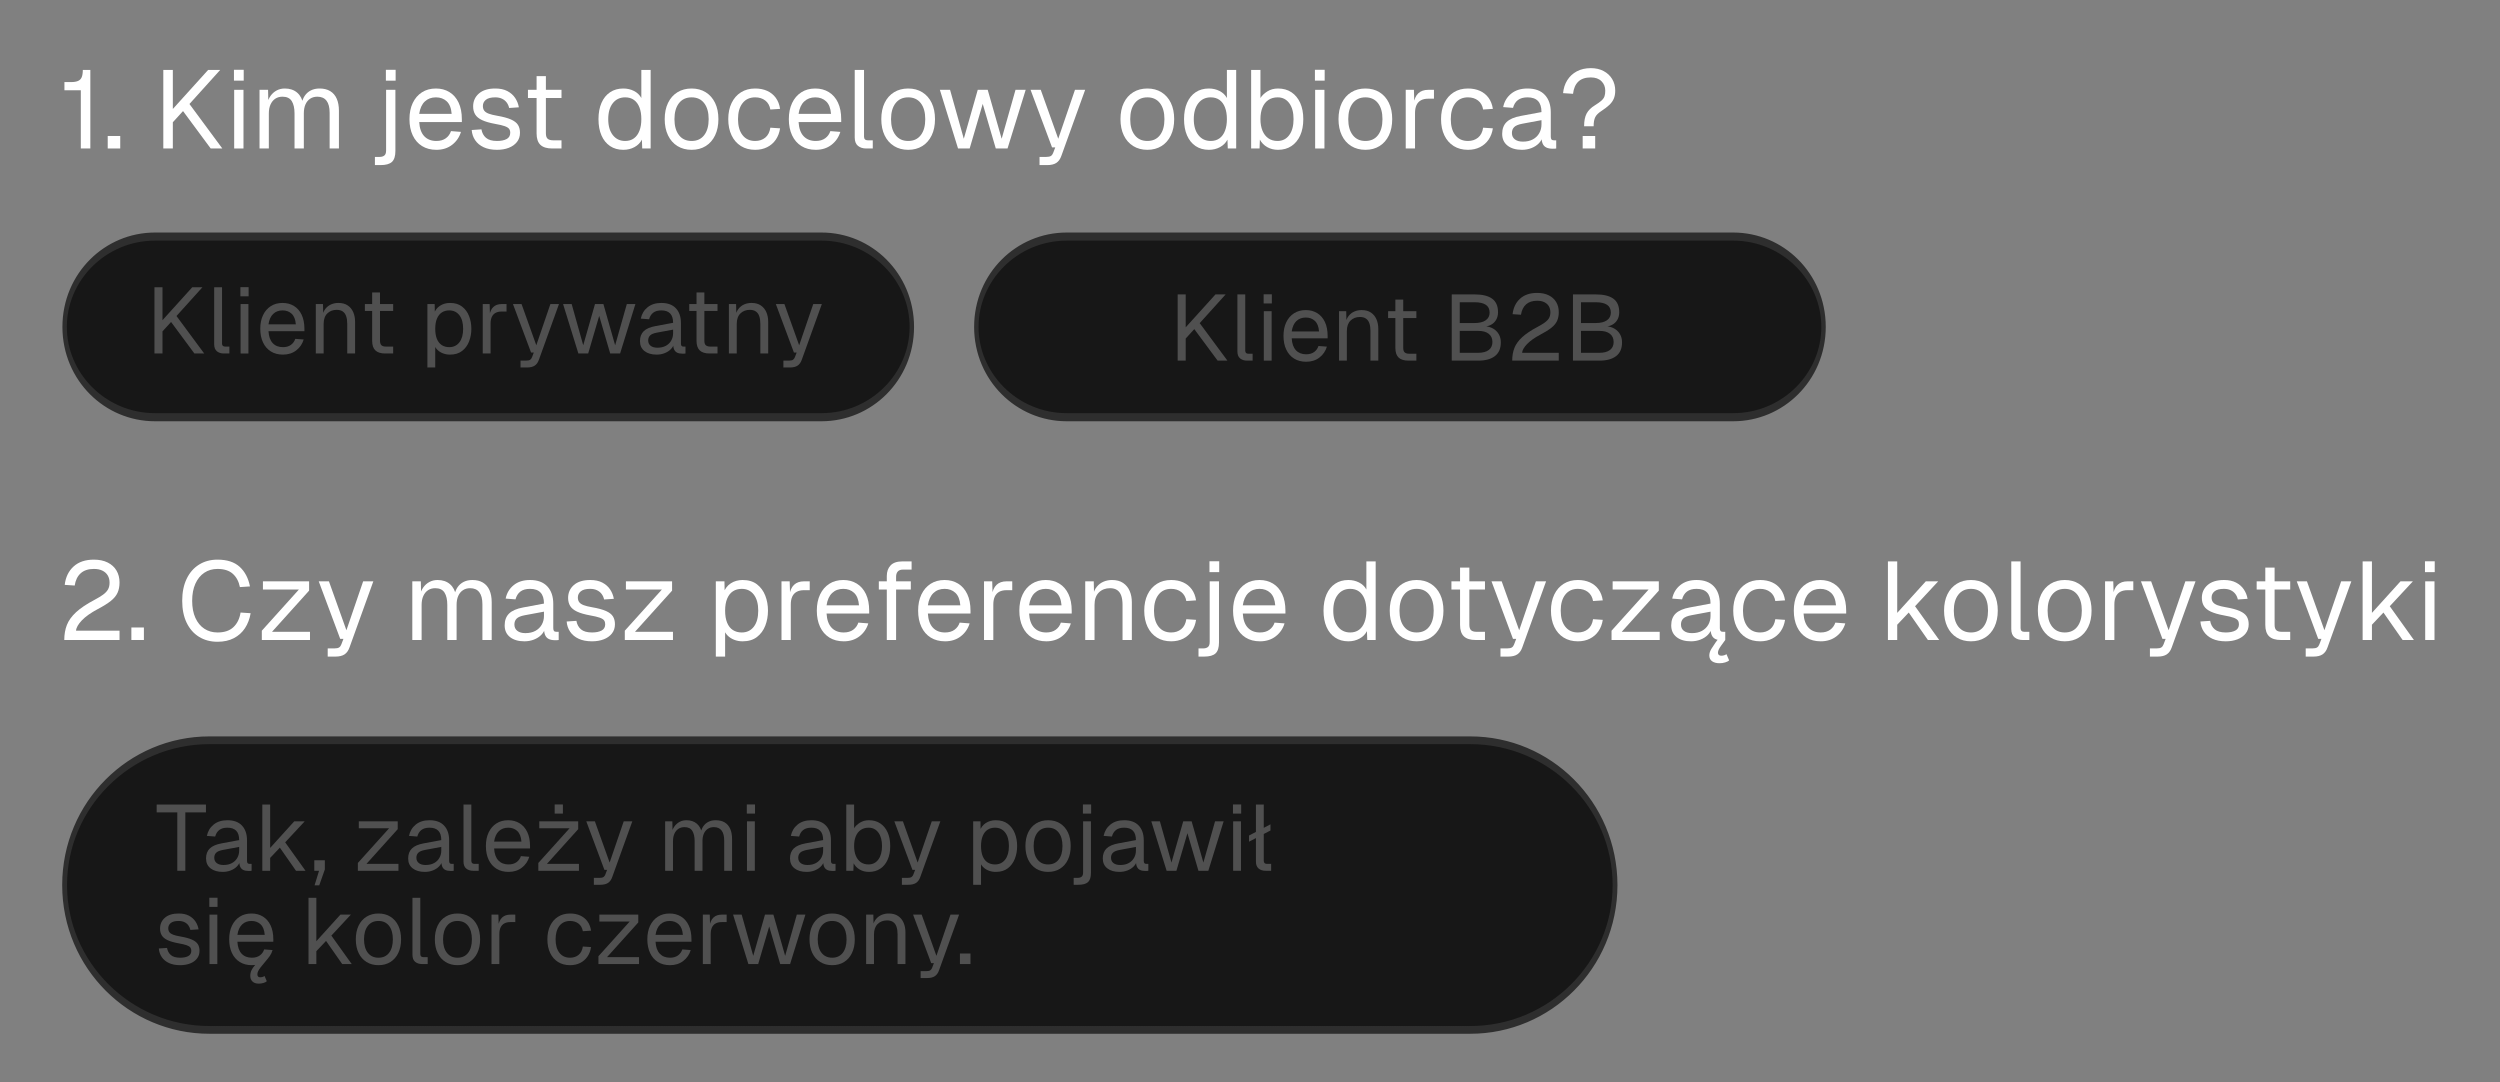 <?xml version="1.0" encoding="UTF-8" standalone="no"?>
<!DOCTYPE svg PUBLIC "-//W3C//DTD SVG 1.1//EN" "http://www.w3.org/Graphics/SVG/1.1/DTD/svg11.dtd">
<svg width="100%" height="100%" viewBox="0 0 268 116" version="1.1" xmlns="http://www.w3.org/2000/svg" xmlns:xlink="http://www.w3.org/1999/xlink" xml:space="preserve" xmlns:serif="http://www.serif.com/" style="fill-rule:evenodd;clip-rule:evenodd;stroke-linecap:round;stroke-linejoin:round;stroke-miterlimit:1.5;">
    <rect x="0" y="0" width="268" height="116" fill="#808080" stroke="none"/>
    <g transform="matrix(1,0,0,1,-3.55271e-15,-192.778)">
        <g id="Artboard1" transform="matrix(1.08,0,0,0.65,-18.579,185.442)">
            <rect x="17.202" y="11.284" width="248.101" height="177.382" style="fill:none;"/>
            <g transform="matrix(0.805,0,0,1.337,69.78,-274.185)">
                <path d="M-55.349,231.833L-55.349,224.651L-57.369,224.651L-57.369,223.641L-56.55,223.641C-56.195,223.641 -55.911,223.595 -55.697,223.504C-55.483,223.413 -55.33,223.259 -55.239,223.04C-55.148,222.822 -55.103,222.521 -55.103,222.139L-54.174,222.139L-54.174,231.833L-55.349,231.833Z" style="fill:white;fill-rule:nonzero;"/>
                <rect x="-52.031" y="230.29" width="1.543" height="1.543" style="fill:white;fill-rule:nonzero;"/>
                <path d="M-45.177,231.833L-45.177,222.139L-44.002,222.139L-44.002,226.959L-39.647,222.139L-38.159,222.139L-41.954,226.344L-37.899,231.833L-39.333,231.833L-42.746,227.218L-44.002,228.597L-44.002,231.833L-45.177,231.833Z" style="fill:white;fill-rule:nonzero;"/>
                <path d="M-36.438,231.833L-36.438,224.597L-35.291,224.597L-35.291,231.833L-36.438,231.833ZM-36.466,223.463L-36.466,222.125L-35.264,222.125L-35.264,223.463L-36.466,223.463Z" style="fill:white;fill-rule:nonzero;"/>
                <path d="M-33.312,231.833L-33.312,224.597L-32.26,224.597L-32.219,226.426L-32.383,226.372C-32.301,225.971 -32.158,225.628 -31.953,225.341C-31.748,225.054 -31.496,224.831 -31.195,224.672C-30.895,224.512 -30.563,224.433 -30.199,224.433C-29.571,224.433 -29.059,224.606 -28.663,224.952C-28.267,225.298 -28.019,225.78 -27.918,226.399L-28.137,226.385C-28.064,225.967 -27.93,225.614 -27.734,225.327C-27.538,225.04 -27.286,224.82 -26.976,224.665C-26.667,224.51 -26.312,224.433 -25.911,224.433C-25.393,224.433 -24.956,224.54 -24.601,224.754C-24.246,224.968 -23.977,225.279 -23.795,225.689C-23.613,226.099 -23.522,226.595 -23.522,227.177L-23.522,231.833L-24.669,231.833L-24.669,227.423C-24.669,226.768 -24.796,226.274 -25.051,225.942C-25.306,225.609 -25.684,225.443 -26.184,225.443C-26.521,225.443 -26.815,225.525 -27.065,225.689C-27.315,225.853 -27.509,226.087 -27.645,226.392C-27.782,226.697 -27.85,227.068 -27.85,227.505L-27.85,231.833L-28.997,231.833L-28.997,227.505C-28.997,226.859 -29.111,226.353 -29.338,225.989C-29.566,225.625 -29.948,225.443 -30.485,225.443C-30.822,225.443 -31.116,225.525 -31.366,225.689C-31.616,225.853 -31.812,226.089 -31.953,226.399C-32.094,226.708 -32.165,227.077 -32.165,227.505L-32.165,231.833L-33.312,231.833Z" style="fill:white;fill-rule:nonzero;"/>
                <path d="M-19.085,233.881L-19.085,232.871L-18.497,232.871C-18.261,232.871 -18.07,232.814 -17.924,232.7C-17.778,232.586 -17.706,232.379 -17.706,232.079L-17.706,224.597L-16.559,224.597L-16.559,232.133C-16.559,232.771 -16.7,233.221 -16.982,233.485C-17.264,233.749 -17.733,233.881 -18.388,233.881L-19.085,233.881ZM-17.733,223.463L-17.733,222.125L-16.531,222.125L-16.531,223.463L-17.733,223.463Z" style="fill:white;fill-rule:nonzero;"/>
                <path d="M-11.507,231.997C-12.189,231.997 -12.779,231.842 -13.275,231.533C-13.771,231.223 -14.153,230.784 -14.422,230.215C-14.69,229.646 -14.825,228.979 -14.825,228.215C-14.825,227.45 -14.69,226.786 -14.422,226.221C-14.153,225.657 -13.776,225.218 -13.289,224.904C-12.802,224.59 -12.226,224.433 -11.561,224.433C-10.933,224.433 -10.378,224.581 -9.896,224.877C-9.413,225.172 -9.038,225.602 -8.769,226.167C-8.501,226.731 -8.366,227.418 -8.366,228.229L-8.366,228.57L-13.623,228.57C-13.578,229.344 -13.371,229.926 -13.002,230.318C-12.633,230.709 -12.135,230.905 -11.507,230.905C-11.033,230.905 -10.644,230.793 -10.339,230.57C-10.034,230.347 -9.823,230.054 -9.705,229.689L-8.476,229.785C-8.667,230.431 -9.029,230.962 -9.561,231.376C-10.094,231.79 -10.742,231.997 -11.507,231.997ZM-13.623,227.56L-9.623,227.56C-9.677,226.859 -9.88,226.344 -10.23,226.017C-10.581,225.689 -11.024,225.525 -11.561,225.525C-12.117,225.525 -12.574,225.696 -12.934,226.037C-13.293,226.378 -13.523,226.886 -13.623,227.56Z" style="fill:white;fill-rule:nonzero;"/>
                <path d="M-4.025,231.997C-4.671,231.997 -5.219,231.892 -5.67,231.683C-6.12,231.474 -6.471,231.185 -6.721,230.816C-6.972,230.447 -7.115,230.026 -7.151,229.553L-5.95,229.471C-5.877,229.908 -5.69,230.256 -5.39,230.516C-5.09,230.775 -4.634,230.905 -4.025,230.905C-3.533,230.905 -3.139,230.825 -2.844,230.666C-2.548,230.506 -2.4,230.249 -2.4,229.894C-2.4,229.703 -2.445,229.544 -2.536,229.416C-2.627,229.289 -2.805,229.177 -3.069,229.082C-3.333,228.986 -3.724,228.893 -4.243,228.802C-4.935,228.675 -5.479,228.518 -5.875,228.331C-6.271,228.144 -6.553,227.912 -6.721,227.635C-6.89,227.357 -6.974,227.027 -6.974,226.645C-6.974,225.998 -6.737,225.468 -6.264,225.054C-5.79,224.64 -5.117,224.433 -4.243,224.433C-3.651,224.433 -3.153,224.54 -2.748,224.754C-2.343,224.968 -2.024,225.25 -1.792,225.6C-1.56,225.951 -1.408,226.335 -1.335,226.754L-2.536,226.836C-2.591,226.581 -2.691,226.356 -2.837,226.16C-2.982,225.964 -3.174,225.81 -3.41,225.696C-3.647,225.582 -3.929,225.525 -4.257,225.525C-4.776,225.525 -5.158,225.625 -5.404,225.826C-5.649,226.026 -5.772,226.281 -5.772,226.59C-5.772,226.827 -5.715,227.02 -5.602,227.17C-5.488,227.321 -5.304,227.443 -5.049,227.539C-4.794,227.635 -4.452,227.719 -4.025,227.792C-3.287,227.919 -2.714,228.074 -2.304,228.256C-1.895,228.438 -1.608,228.661 -1.444,228.925C-1.28,229.189 -1.198,229.512 -1.198,229.894C-1.198,230.34 -1.323,230.72 -1.574,231.034C-1.824,231.348 -2.161,231.587 -2.584,231.751C-3.007,231.915 -3.488,231.997 -4.025,231.997Z" style="fill:white;fill-rule:nonzero;"/>
                <path d="M2.775,231.833C2.12,231.833 1.635,231.683 1.321,231.383C1.007,231.082 0.85,230.613 0.85,229.976L0.85,222.904L1.997,222.904L1.997,229.949C1.997,230.277 2.069,230.504 2.215,230.632C2.361,230.759 2.584,230.823 2.884,230.823L3.922,230.823L3.922,231.833L2.775,231.833ZM-0.215,225.607L-0.215,224.597L3.922,224.597L3.922,225.607L-0.215,225.607Z" style="fill:white;fill-rule:nonzero;"/>
                <path d="M11.541,231.997C10.912,231.997 10.369,231.842 9.909,231.533C9.449,231.223 9.097,230.786 8.851,230.222C8.605,229.658 8.482,228.989 8.482,228.215C8.482,227.441 8.605,226.772 8.851,226.208C9.097,225.643 9.449,225.207 9.909,224.897C10.369,224.588 10.912,224.433 11.541,224.433C12.023,224.433 12.464,224.535 12.865,224.74C13.265,224.945 13.566,225.234 13.766,225.607L13.766,222.139L14.913,222.139L14.913,231.833L13.875,231.833L13.834,230.741C13.634,231.132 13.329,231.439 12.92,231.662C12.51,231.885 12.05,231.997 11.541,231.997ZM11.773,230.905C12.2,230.905 12.562,230.795 12.858,230.577C13.154,230.359 13.379,230.047 13.534,229.642C13.689,229.237 13.766,228.761 13.766,228.215C13.766,227.651 13.689,227.168 13.534,226.768C13.379,226.367 13.154,226.06 12.858,225.846C12.562,225.632 12.2,225.525 11.773,225.525C11.135,225.525 10.628,225.764 10.25,226.242C9.873,226.72 9.684,227.377 9.684,228.215C9.684,229.043 9.873,229.699 10.25,230.181C10.628,230.663 11.135,230.905 11.773,230.905Z" style="fill:white;fill-rule:nonzero;"/>
                <path d="M19.965,231.997C19.3,231.997 18.718,231.842 18.217,231.533C17.717,231.223 17.33,230.784 17.057,230.215C16.784,229.646 16.647,228.979 16.647,228.215C16.647,227.441 16.784,226.772 17.057,226.208C17.33,225.643 17.717,225.207 18.217,224.897C18.718,224.588 19.3,224.433 19.965,224.433C20.629,224.433 21.21,224.588 21.706,224.897C22.202,225.207 22.586,225.643 22.859,226.208C23.132,226.772 23.269,227.441 23.269,228.215C23.269,228.979 23.132,229.646 22.859,230.215C22.586,230.784 22.202,231.223 21.706,231.533C21.21,231.842 20.629,231.997 19.965,231.997ZM19.965,230.905C20.629,230.905 21.146,230.666 21.515,230.188C21.883,229.71 22.068,229.052 22.068,228.215C22.068,227.377 21.883,226.72 21.515,226.242C21.146,225.764 20.629,225.525 19.965,225.525C19.3,225.525 18.782,225.764 18.408,226.242C18.035,226.72 17.849,227.377 17.849,228.215C17.849,229.052 18.035,229.71 18.408,230.188C18.782,230.666 19.3,230.905 19.965,230.905Z" style="fill:white;fill-rule:nonzero;"/>
                <path d="M27.802,231.997C27.128,231.997 26.544,231.842 26.048,231.533C25.551,231.223 25.167,230.784 24.894,230.215C24.621,229.646 24.484,228.979 24.484,228.215C24.484,227.45 24.621,226.786 24.894,226.221C25.167,225.657 25.551,225.218 26.048,224.904C26.544,224.59 27.128,224.433 27.802,224.433C28.357,224.433 28.851,224.531 29.283,224.726C29.716,224.922 30.069,225.207 30.342,225.58C30.615,225.953 30.792,226.408 30.874,226.945L29.673,227.027C29.591,226.545 29.381,226.174 29.045,225.914C28.708,225.655 28.294,225.525 27.802,225.525C27.138,225.525 26.619,225.764 26.246,226.242C25.872,226.72 25.686,227.377 25.686,228.215C25.686,229.052 25.872,229.71 26.246,230.188C26.619,230.666 27.138,230.905 27.802,230.905C28.294,230.905 28.708,230.768 29.045,230.495C29.381,230.222 29.591,229.812 29.673,229.266L30.874,229.348C30.792,229.885 30.615,230.352 30.342,230.748C30.069,231.144 29.716,231.451 29.283,231.669C28.851,231.888 28.357,231.997 27.802,231.997Z" style="fill:white;fill-rule:nonzero;"/>
                <path d="M35.271,231.997C34.588,231.997 33.999,231.842 33.502,231.533C33.006,231.223 32.624,230.784 32.356,230.215C32.087,229.646 31.953,228.979 31.953,228.215C31.953,227.45 32.087,226.786 32.356,226.221C32.624,225.657 33.002,225.218 33.489,224.904C33.976,224.59 34.551,224.433 35.216,224.433C35.844,224.433 36.399,224.581 36.882,224.877C37.364,225.172 37.74,225.602 38.008,226.167C38.277,226.731 38.411,227.418 38.411,228.229L38.411,228.57L33.154,228.57C33.2,229.344 33.407,229.926 33.776,230.318C34.144,230.709 34.643,230.905 35.271,230.905C35.744,230.905 36.133,230.793 36.438,230.57C36.743,230.347 36.955,230.054 37.073,229.689L38.302,229.785C38.111,230.431 37.749,230.962 37.216,231.376C36.684,231.79 36.035,231.997 35.271,231.997ZM33.154,227.56L37.155,227.56C37.1,226.859 36.898,226.344 36.547,226.017C36.197,225.689 35.753,225.525 35.216,225.525C34.661,225.525 34.203,225.696 33.844,226.037C33.484,226.378 33.254,226.886 33.154,227.56Z" style="fill:white;fill-rule:nonzero;"/>
                <path d="M41.497,231.833C41.078,231.833 40.737,231.724 40.473,231.505C40.209,231.287 40.077,230.941 40.077,230.468L40.077,222.139L41.224,222.139L41.224,230.372C41.224,230.518 41.262,230.629 41.34,230.707C41.417,230.784 41.529,230.823 41.674,230.823L42.302,230.823L42.302,231.833L41.497,231.833Z" style="fill:white;fill-rule:nonzero;"/>
                <path d="M46.671,231.997C46.007,231.997 45.424,231.842 44.924,231.533C44.423,231.223 44.036,230.784 43.763,230.215C43.49,229.646 43.354,228.979 43.354,228.215C43.354,227.441 43.49,226.772 43.763,226.208C44.036,225.643 44.423,225.207 44.924,224.897C45.424,224.588 46.007,224.433 46.671,224.433C47.336,224.433 47.916,224.588 48.412,224.897C48.908,225.207 49.293,225.643 49.566,226.208C49.839,226.772 49.976,227.441 49.976,228.215C49.976,228.979 49.839,229.646 49.566,230.215C49.293,230.784 48.908,231.223 48.412,231.533C47.916,231.842 47.336,231.997 46.671,231.997ZM46.671,230.905C47.336,230.905 47.852,230.666 48.221,230.188C48.59,229.71 48.774,229.052 48.774,228.215C48.774,227.377 48.59,226.72 48.221,226.242C47.852,225.764 47.336,225.525 46.671,225.525C46.007,225.525 45.488,225.764 45.115,226.242C44.742,226.72 44.555,227.377 44.555,228.215C44.555,229.052 44.742,229.71 45.115,230.188C45.488,230.666 46.007,230.905 46.671,230.905Z" style="fill:white;fill-rule:nonzero;"/>
                <path d="M52.816,231.833L50.576,224.597L51.832,224.597L53.526,230.632L55.246,224.597L56.475,224.597L58.195,230.632L59.902,224.597L61.158,224.597L58.919,231.833L57.471,231.833L55.86,226.331L54.249,231.833L52.816,231.833Z" style="fill:white;fill-rule:nonzero;"/>
                <path d="M62.865,233.881L62.865,232.871L63.697,232.871C63.952,232.871 64.141,232.832 64.264,232.755C64.387,232.677 64.48,232.552 64.544,232.379L64.803,231.697L64.407,231.697L61.759,224.597L63.015,224.597L65.172,230.632L67.234,224.597L68.49,224.597L65.554,232.748C65.418,233.139 65.213,233.426 64.94,233.608C64.667,233.79 64.289,233.881 63.807,233.881L62.865,233.881Z" style="fill:white;fill-rule:nonzero;"/>
                <path d="M76.163,231.997C75.499,231.997 74.916,231.842 74.416,231.533C73.915,231.223 73.528,230.784 73.255,230.215C72.982,229.646 72.845,228.979 72.845,228.215C72.845,227.441 72.982,226.772 73.255,226.208C73.528,225.643 73.915,225.207 74.416,224.897C74.916,224.588 75.499,224.433 76.163,224.433C76.828,224.433 77.408,224.588 77.904,224.897C78.4,225.207 78.785,225.643 79.058,226.208C79.331,226.772 79.467,227.441 79.467,228.215C79.467,228.979 79.331,229.646 79.058,230.215C78.785,230.784 78.4,231.223 77.904,231.533C77.408,231.842 76.828,231.997 76.163,231.997ZM76.163,230.905C76.828,230.905 77.344,230.666 77.713,230.188C78.082,229.71 78.266,229.052 78.266,228.215C78.266,227.377 78.082,226.72 77.713,226.242C77.344,225.764 76.828,225.525 76.163,225.525C75.499,225.525 74.98,225.764 74.607,226.242C74.234,226.72 74.047,227.377 74.047,228.215C74.047,229.052 74.234,229.71 74.607,230.188C74.98,230.666 75.499,230.905 76.163,230.905Z" style="fill:white;fill-rule:nonzero;"/>
                <path d="M83.741,231.997C83.113,231.997 82.569,231.842 82.109,231.533C81.65,231.223 81.297,230.786 81.051,230.222C80.806,229.658 80.683,228.989 80.683,228.215C80.683,227.441 80.806,226.772 81.051,226.208C81.297,225.643 81.65,225.207 82.109,224.897C82.569,224.588 83.113,224.433 83.741,224.433C84.223,224.433 84.665,224.535 85.065,224.74C85.466,224.945 85.766,225.234 85.967,225.607L85.967,222.139L87.113,222.139L87.113,231.833L86.076,231.833L86.035,230.741C85.835,231.132 85.53,231.439 85.12,231.662C84.71,231.885 84.251,231.997 83.741,231.997ZM83.973,230.905C84.401,230.905 84.763,230.795 85.059,230.577C85.354,230.359 85.58,230.047 85.734,229.642C85.889,229.237 85.967,228.761 85.967,228.215C85.967,227.651 85.889,227.168 85.734,226.768C85.58,226.367 85.354,226.06 85.059,225.846C84.763,225.632 84.401,225.525 83.973,225.525C83.336,225.525 82.829,225.764 82.451,226.242C82.073,226.72 81.884,227.377 81.884,228.215C81.884,229.043 82.073,229.699 82.451,230.181C82.829,230.663 83.336,230.905 83.973,230.905Z" style="fill:white;fill-rule:nonzero;"/>
                <path d="M92.275,231.997C91.774,231.997 91.328,231.885 90.937,231.662C90.545,231.439 90.245,231.132 90.035,230.741L89.994,231.833L88.957,231.833L88.957,222.139L90.104,222.139L90.104,225.607C90.286,225.307 90.568,225.036 90.95,224.795C91.332,224.553 91.774,224.433 92.275,224.433C92.912,224.433 93.462,224.588 93.927,224.897C94.391,225.207 94.75,225.643 95.005,226.208C95.26,226.772 95.388,227.441 95.388,228.215C95.388,228.989 95.26,229.658 95.005,230.222C94.75,230.786 94.391,231.223 93.927,231.533C93.462,231.842 92.912,231.997 92.275,231.997ZM92.206,230.905C92.816,230.905 93.299,230.663 93.654,230.181C94.009,229.699 94.186,229.043 94.186,228.215C94.186,227.377 94.009,226.72 93.654,226.242C93.299,225.764 92.825,225.525 92.234,225.525C91.788,225.525 91.405,225.632 91.087,225.846C90.768,226.06 90.525,226.367 90.356,226.768C90.188,227.168 90.104,227.651 90.104,228.215C90.104,228.761 90.188,229.237 90.356,229.642C90.525,230.047 90.766,230.359 91.08,230.577C91.394,230.795 91.769,230.905 92.206,230.905Z" style="fill:white;fill-rule:nonzero;"/>
                <path d="M96.849,231.833L96.849,224.597L97.995,224.597L97.995,231.833L96.849,231.833ZM96.821,223.463L96.821,222.125L98.023,222.125L98.023,223.463L96.821,223.463Z" style="fill:white;fill-rule:nonzero;"/>
                <path d="M103.047,231.997C102.383,231.997 101.8,231.842 101.3,231.533C100.799,231.223 100.412,230.784 100.139,230.215C99.866,229.646 99.729,228.979 99.729,228.215C99.729,227.441 99.866,226.772 100.139,226.208C100.412,225.643 100.799,225.207 101.3,224.897C101.8,224.588 102.383,224.433 103.047,224.433C103.712,224.433 104.292,224.588 104.788,224.897C105.284,225.207 105.669,225.643 105.942,226.208C106.215,226.772 106.351,227.441 106.351,228.215C106.351,228.979 106.215,229.646 105.942,230.215C105.669,230.784 105.284,231.223 104.788,231.533C104.292,231.842 103.712,231.997 103.047,231.997ZM103.047,230.905C103.712,230.905 104.228,230.666 104.597,230.188C104.966,229.71 105.15,229.052 105.15,228.215C105.15,227.377 104.966,226.72 104.597,226.242C104.228,225.764 103.712,225.525 103.047,225.525C102.383,225.525 101.864,225.764 101.491,226.242C101.118,226.72 100.931,227.377 100.931,228.215C100.931,229.052 101.118,229.71 101.491,230.188C101.864,230.666 102.383,230.905 103.047,230.905Z" style="fill:white;fill-rule:nonzero;"/>
                <path d="M108.017,231.833L108.017,224.597L109.028,224.597L109.082,226.426L108.973,226.385C109.064,225.766 109.262,225.313 109.567,225.027C109.872,224.74 110.279,224.597 110.789,224.597L111.499,224.597L111.499,225.689L110.803,225.689C110.438,225.689 110.136,225.755 109.895,225.887C109.653,226.019 109.471,226.215 109.348,226.474C109.226,226.733 109.164,227.063 109.164,227.464L109.164,231.833L108.017,231.833Z" style="fill:white;fill-rule:nonzero;"/>
                <path d="M115.691,231.997C115.017,231.997 114.432,231.842 113.936,231.533C113.44,231.223 113.055,230.784 112.782,230.215C112.509,229.646 112.373,228.979 112.373,228.215C112.373,227.45 112.509,226.786 112.782,226.221C113.055,225.657 113.44,225.218 113.936,224.904C114.432,224.59 115.017,224.433 115.691,224.433C116.246,224.433 116.74,224.531 117.172,224.726C117.604,224.922 117.957,225.207 118.23,225.58C118.503,225.953 118.681,226.408 118.763,226.945L117.561,227.027C117.479,226.545 117.27,226.174 116.933,225.914C116.596,225.655 116.182,225.525 115.691,225.525C115.026,225.525 114.507,225.764 114.134,226.242C113.761,226.72 113.574,227.377 113.574,228.215C113.574,229.052 113.761,229.71 114.134,230.188C114.507,230.666 115.026,230.905 115.691,230.905C116.182,230.905 116.596,230.768 116.933,230.495C117.27,230.222 117.479,229.812 117.561,229.266L118.763,229.348C118.681,229.885 118.503,230.352 118.23,230.748C117.957,231.144 117.604,231.451 117.172,231.669C116.74,231.888 116.246,231.997 115.691,231.997Z" style="fill:white;fill-rule:nonzero;"/>
                <path d="M122.354,231.997C121.607,231.997 121.013,231.824 120.572,231.478C120.13,231.132 119.91,230.65 119.91,230.031C119.91,229.412 120.092,228.925 120.456,228.57C120.82,228.215 121.398,227.965 122.19,227.819L124.757,227.341C124.757,226.731 124.613,226.276 124.327,225.976C124.04,225.675 123.61,225.525 123.036,225.525C122.536,225.525 122.14,225.637 121.848,225.86C121.557,226.083 121.357,226.404 121.248,226.822L120.032,226.727C120.169,226.044 120.499,225.491 121.022,225.068C121.546,224.644 122.217,224.433 123.036,224.433C123.965,224.433 124.675,224.695 125.166,225.218C125.658,225.741 125.904,226.463 125.904,227.382L125.904,230.372C125.904,230.536 125.933,230.652 125.992,230.72C126.051,230.789 126.149,230.823 126.286,230.823L126.573,230.823L126.573,231.833C126.536,231.842 126.477,231.849 126.395,231.854C126.313,231.858 126.227,231.86 126.136,231.86C125.808,231.86 125.542,231.808 125.337,231.703C125.132,231.599 124.984,231.435 124.893,231.212C124.802,230.989 124.757,230.695 124.757,230.331L124.893,230.359C124.829,230.668 124.675,230.948 124.429,231.198C124.183,231.449 123.878,231.644 123.514,231.785C123.15,231.926 122.763,231.997 122.354,231.997ZM122.463,230.987C122.945,230.987 123.357,230.893 123.698,230.707C124.04,230.52 124.301,230.265 124.484,229.942C124.666,229.619 124.757,229.257 124.757,228.857L124.757,228.338L122.408,228.775C121.917,228.866 121.578,229.005 121.391,229.191C121.204,229.378 121.111,229.621 121.111,229.922C121.111,230.258 121.232,230.52 121.473,230.707C121.714,230.893 122.044,230.987 122.463,230.987Z" style="fill:white;fill-rule:nonzero;"/>
                <path d="M130.013,229.089C130.013,228.433 130.116,227.912 130.32,227.525C130.525,227.139 130.864,226.799 131.338,226.508C131.693,226.29 131.963,226.096 132.15,225.928C132.337,225.76 132.462,225.582 132.526,225.395C132.589,225.209 132.621,224.979 132.621,224.706C132.621,224.233 132.464,223.841 132.15,223.532C131.836,223.222 131.401,223.067 130.846,223.067C130.173,223.067 129.656,223.24 129.296,223.586C128.937,223.932 128.721,224.433 128.648,225.088L127.419,225.006C127.474,224.406 127.647,223.873 127.938,223.409C128.229,222.945 128.621,222.58 129.112,222.317C129.604,222.053 130.182,221.921 130.846,221.921C131.438,221.921 131.959,222.039 132.409,222.276C132.86,222.512 133.213,222.84 133.468,223.259C133.722,223.677 133.85,224.16 133.85,224.706C133.85,225.088 133.788,225.42 133.666,225.703C133.543,225.985 133.354,226.244 133.099,226.481C132.844,226.718 132.521,226.963 132.13,227.218C131.765,227.455 131.517,227.705 131.385,227.969C131.253,228.233 131.187,228.606 131.187,229.089L130.013,229.089ZM129.836,231.833L129.836,230.29L131.379,230.29L131.379,231.833L129.836,231.833Z" style="fill:white;fill-rule:nonzero;"/>
            </g>
            <g transform="matrix(0.805,0,0,1.337,110.504,-193.125)">
                <path d="M-107.977,231.833C-107.977,231.15 -107.87,230.534 -107.656,229.983C-107.442,229.432 -107.064,228.907 -106.523,228.406C-105.981,227.905 -105.228,227.4 -104.263,226.89C-103.817,226.654 -103.457,226.435 -103.184,226.235C-102.911,226.035 -102.711,225.821 -102.583,225.593C-102.456,225.366 -102.392,225.088 -102.392,224.761C-102.392,224.424 -102.465,224.13 -102.611,223.88C-102.756,223.63 -102.973,223.432 -103.259,223.286C-103.546,223.14 -103.903,223.067 -104.331,223.067C-105.014,223.067 -105.553,223.245 -105.949,223.6C-106.345,223.955 -106.593,224.46 -106.693,225.116L-107.922,225.034C-107.813,224.087 -107.449,223.331 -106.83,222.767C-106.211,222.203 -105.378,221.921 -104.331,221.921C-103.667,221.921 -103.098,222.039 -102.624,222.276C-102.151,222.512 -101.789,222.842 -101.539,223.265C-101.289,223.689 -101.163,224.178 -101.163,224.733C-101.163,225.225 -101.245,225.65 -101.409,226.01C-101.573,226.369 -101.848,226.704 -102.235,227.013C-102.622,227.323 -103.152,227.655 -103.826,228.01C-104.7,228.474 -105.362,228.943 -105.813,229.416C-106.263,229.89 -106.502,230.313 -106.529,230.686L-101.163,230.686L-101.163,231.833L-107.977,231.833Z" style="fill:white;fill-rule:nonzero;"/>
                <rect x="-99.703" y="230.29" width="1.543" height="1.543" style="fill:white;fill-rule:nonzero;"/>
                <path d="M-89.08,232.052C-89.945,232.052 -90.705,231.849 -91.36,231.444C-92.016,231.039 -92.525,230.459 -92.889,229.703C-93.253,228.948 -93.436,228.046 -93.436,227C-93.436,225.953 -93.253,225.05 -92.889,224.289C-92.525,223.529 -92.016,222.945 -91.36,222.535C-90.705,222.125 -89.945,221.921 -89.08,221.921C-87.906,221.921 -86.996,222.216 -86.349,222.808C-85.703,223.4 -85.28,224.205 -85.079,225.225L-86.322,225.307C-86.459,224.615 -86.75,224.069 -87.196,223.668C-87.642,223.268 -88.27,223.067 -89.08,223.067C-89.699,223.067 -90.243,223.224 -90.712,223.539C-91.18,223.853 -91.547,224.303 -91.811,224.89C-92.075,225.477 -92.207,226.18 -92.207,227C-92.207,227.819 -92.075,228.52 -91.811,229.102C-91.547,229.685 -91.18,230.131 -90.712,230.44C-90.243,230.75 -89.699,230.905 -89.08,230.905C-88.233,230.905 -87.578,230.684 -87.114,230.242C-86.65,229.801 -86.358,229.203 -86.24,228.447L-84.998,228.529C-85.116,229.23 -85.348,229.844 -85.694,230.372C-86.04,230.9 -86.497,231.312 -87.066,231.608C-87.635,231.904 -88.306,232.052 -89.08,232.052Z" style="fill:white;fill-rule:nonzero;"/>
                <path d="M-83.619,231.833L-83.619,230.686L-79.045,225.607L-83.482,225.607L-83.482,224.597L-77.788,224.597L-77.788,225.744L-82.362,230.823L-77.679,230.823L-77.679,231.833L-83.619,231.833Z" style="fill:white;fill-rule:nonzero;"/>
                <path d="M-75.495,233.881L-75.495,232.871L-74.662,232.871C-74.407,232.871 -74.218,232.832 -74.095,232.755C-73.972,232.677 -73.879,232.552 -73.815,232.379L-73.556,231.697L-73.952,231.697L-76.601,224.597L-75.344,224.597L-73.187,230.632L-71.125,224.597L-69.869,224.597L-72.805,232.748C-72.941,233.139 -73.146,233.426 -73.419,233.608C-73.692,233.79 -74.07,233.881 -74.553,233.881L-75.495,233.881Z" style="fill:white;fill-rule:nonzero;"/>
                <path d="M-65.063,231.833L-65.063,224.597L-64.012,224.597L-63.971,226.426L-64.135,226.372C-64.053,225.971 -63.91,225.628 -63.705,225.341C-63.5,225.054 -63.247,224.831 -62.947,224.672C-62.647,224.512 -62.314,224.433 -61.95,224.433C-61.322,224.433 -60.81,224.606 -60.414,224.952C-60.018,225.298 -59.77,225.78 -59.67,226.399L-59.889,226.385C-59.816,225.967 -59.681,225.614 -59.486,225.327C-59.29,225.04 -59.037,224.82 -58.728,224.665C-58.418,224.51 -58.063,224.433 -57.663,224.433C-57.144,224.433 -56.707,224.54 -56.352,224.754C-55.997,224.968 -55.729,225.279 -55.547,225.689C-55.365,226.099 -55.274,226.595 -55.274,227.177L-55.274,231.833L-56.42,231.833L-56.42,227.423C-56.42,226.768 -56.548,226.274 -56.803,225.942C-57.058,225.609 -57.435,225.443 -57.936,225.443C-58.273,225.443 -58.566,225.525 -58.817,225.689C-59.067,225.853 -59.26,226.087 -59.397,226.392C-59.534,226.697 -59.602,227.068 -59.602,227.505L-59.602,231.833L-60.749,231.833L-60.749,227.505C-60.749,226.859 -60.862,226.353 -61.09,225.989C-61.318,225.625 -61.7,225.443 -62.237,225.443C-62.574,225.443 -62.867,225.525 -63.118,225.689C-63.368,225.853 -63.564,226.089 -63.705,226.399C-63.846,226.708 -63.916,227.077 -63.916,227.505L-63.916,231.833L-65.063,231.833Z" style="fill:white;fill-rule:nonzero;"/>
                <path d="M-51.232,231.997C-51.978,231.997 -52.572,231.824 -53.014,231.478C-53.455,231.132 -53.676,230.65 -53.676,230.031C-53.676,229.412 -53.494,228.925 -53.13,228.57C-52.766,228.215 -52.188,227.965 -51.396,227.819L-48.829,227.341C-48.829,226.731 -48.972,226.276 -49.259,225.976C-49.546,225.675 -49.976,225.525 -50.549,225.525C-51.05,225.525 -51.446,225.637 -51.737,225.86C-52.029,226.083 -52.229,226.404 -52.338,226.822L-53.553,226.727C-53.417,226.044 -53.087,225.491 -52.563,225.068C-52.04,224.644 -51.369,224.433 -50.549,224.433C-49.621,224.433 -48.911,224.695 -48.419,225.218C-47.928,225.741 -47.682,226.463 -47.682,227.382L-47.682,230.372C-47.682,230.536 -47.653,230.652 -47.593,230.72C-47.534,230.789 -47.436,230.823 -47.3,230.823L-47.013,230.823L-47.013,231.833C-47.05,231.842 -47.109,231.849 -47.191,231.854C-47.273,231.858 -47.359,231.86 -47.45,231.86C-47.778,231.86 -48.044,231.808 -48.249,231.703C-48.454,231.599 -48.601,231.435 -48.693,231.212C-48.784,230.989 -48.829,230.695 -48.829,230.331L-48.693,230.359C-48.756,230.668 -48.911,230.948 -49.157,231.198C-49.403,231.449 -49.707,231.644 -50.072,231.785C-50.436,231.926 -50.822,231.997 -51.232,231.997ZM-51.123,230.987C-50.64,230.987 -50.229,230.893 -49.887,230.707C-49.546,230.52 -49.284,230.265 -49.102,229.942C-48.92,229.619 -48.829,229.257 -48.829,228.857L-48.829,228.338L-51.177,228.775C-51.669,228.866 -52.008,229.005 -52.195,229.191C-52.381,229.378 -52.475,229.621 -52.475,229.922C-52.475,230.258 -52.354,230.52 -52.113,230.707C-51.872,230.893 -51.542,230.987 -51.123,230.987Z" style="fill:white;fill-rule:nonzero;"/>
                <path d="M-42.903,231.997C-43.55,231.997 -44.098,231.892 -44.549,231.683C-44.999,231.474 -45.35,231.185 -45.6,230.816C-45.85,230.447 -45.994,230.026 -46.03,229.553L-44.829,229.471C-44.756,229.908 -44.569,230.256 -44.269,230.516C-43.968,230.775 -43.513,230.905 -42.903,230.905C-42.412,230.905 -42.018,230.825 -41.722,230.666C-41.427,230.506 -41.279,230.249 -41.279,229.894C-41.279,229.703 -41.324,229.544 -41.415,229.416C-41.506,229.289 -41.684,229.177 -41.948,229.082C-42.212,228.986 -42.603,228.893 -43.122,228.802C-43.814,228.675 -44.357,228.518 -44.753,228.331C-45.149,228.144 -45.432,227.912 -45.6,227.635C-45.768,227.357 -45.853,227.027 -45.853,226.645C-45.853,225.998 -45.616,225.468 -45.143,225.054C-44.669,224.64 -43.996,224.433 -43.122,224.433C-42.53,224.433 -42.032,224.54 -41.627,224.754C-41.222,224.968 -40.903,225.25 -40.671,225.6C-40.439,225.951 -40.286,226.335 -40.214,226.754L-41.415,226.836C-41.47,226.581 -41.57,226.356 -41.716,226.16C-41.861,225.964 -42.052,225.81 -42.289,225.696C-42.526,225.582 -42.808,225.525 -43.135,225.525C-43.654,225.525 -44.037,225.625 -44.282,225.826C-44.528,226.026 -44.651,226.281 -44.651,226.59C-44.651,226.827 -44.594,227.02 -44.48,227.17C-44.367,227.321 -44.182,227.443 -43.927,227.539C-43.673,227.635 -43.331,227.719 -42.903,227.792C-42.166,227.919 -41.593,228.074 -41.183,228.256C-40.773,228.438 -40.487,228.661 -40.323,228.925C-40.159,229.189 -40.077,229.512 -40.077,229.894C-40.077,230.34 -40.202,230.72 -40.453,231.034C-40.703,231.348 -41.04,231.587 -41.463,231.751C-41.886,231.915 -42.366,231.997 -42.903,231.997Z" style="fill:white;fill-rule:nonzero;"/>
                <path d="M-38.862,231.833L-38.862,230.686L-34.288,225.607L-38.725,225.607L-38.725,224.597L-33.032,224.597L-33.032,225.744L-37.606,230.823L-32.923,230.823L-32.923,231.833L-38.862,231.833Z" style="fill:white;fill-rule:nonzero;"/>
                <path d="M-27.639,233.881L-27.639,224.597L-26.574,224.597L-26.546,226.153L-26.71,226.071C-26.528,225.534 -26.225,225.127 -25.802,224.849C-25.379,224.572 -24.89,224.433 -24.334,224.433C-23.615,224.433 -23.026,224.61 -22.566,224.965C-22.107,225.32 -21.765,225.785 -21.542,226.358C-21.319,226.931 -21.208,227.55 -21.208,228.215C-21.208,228.879 -21.319,229.498 -21.542,230.072C-21.765,230.645 -22.107,231.109 -22.566,231.464C-23.026,231.819 -23.615,231.997 -24.334,231.997C-24.708,231.997 -25.056,231.933 -25.379,231.806C-25.702,231.678 -25.975,231.501 -26.198,231.273C-26.421,231.046 -26.574,230.777 -26.656,230.468L-26.492,230.277L-26.492,233.881L-27.639,233.881ZM-24.444,230.905C-23.816,230.905 -23.319,230.668 -22.955,230.195C-22.591,229.721 -22.409,229.061 -22.409,228.215C-22.409,227.368 -22.591,226.708 -22.955,226.235C-23.319,225.762 -23.816,225.525 -24.444,225.525C-24.862,225.525 -25.224,225.625 -25.529,225.826C-25.834,226.026 -26.071,226.326 -26.239,226.727C-26.407,227.127 -26.492,227.623 -26.492,228.215C-26.492,228.807 -26.41,229.303 -26.246,229.703C-26.082,230.104 -25.845,230.404 -25.536,230.604C-25.226,230.805 -24.862,230.905 -24.444,230.905Z" style="fill:white;fill-rule:nonzero;"/>
                <path d="M-19.542,231.833L-19.542,224.597L-18.532,224.597L-18.477,226.426L-18.586,226.385C-18.495,225.766 -18.297,225.313 -17.992,225.027C-17.687,224.74 -17.28,224.597 -16.77,224.597L-16.06,224.597L-16.06,225.689L-16.757,225.689C-17.121,225.689 -17.423,225.755 -17.665,225.887C-17.906,226.019 -18.088,226.215 -18.211,226.474C-18.334,226.733 -18.395,227.063 -18.395,227.464L-18.395,231.833L-19.542,231.833Z" style="fill:white;fill-rule:nonzero;"/>
                <path d="M-11.869,231.997C-12.551,231.997 -13.141,231.842 -13.637,231.533C-14.133,231.223 -14.515,230.784 -14.784,230.215C-15.052,229.646 -15.186,228.979 -15.186,228.215C-15.186,227.45 -15.052,226.786 -14.784,226.221C-14.515,225.657 -14.137,225.218 -13.65,224.904C-13.163,224.59 -12.588,224.433 -11.923,224.433C-11.295,224.433 -10.74,224.581 -10.258,224.877C-9.775,225.172 -9.4,225.602 -9.131,226.167C-8.863,226.731 -8.728,227.418 -8.728,228.229L-8.728,228.57L-13.985,228.57C-13.939,229.344 -13.732,229.926 -13.364,230.318C-12.995,230.709 -12.497,230.905 -11.869,230.905C-11.395,230.905 -11.006,230.793 -10.701,230.57C-10.396,230.347 -10.185,230.054 -10.066,229.689L-8.838,229.785C-9.029,230.431 -9.39,230.962 -9.923,231.376C-10.455,231.79 -11.104,231.997 -11.869,231.997ZM-13.985,227.56L-9.984,227.56C-10.039,226.859 -10.242,226.344 -10.592,226.017C-10.942,225.689 -11.386,225.525 -11.923,225.525C-12.478,225.525 -12.936,225.696 -13.295,226.037C-13.655,226.378 -13.885,226.886 -13.985,227.56Z" style="fill:white;fill-rule:nonzero;"/>
                <path d="M-6.557,231.833L-6.557,223.941C-6.557,223.404 -6.403,222.97 -6.093,222.637C-5.784,222.305 -5.301,222.139 -4.646,222.139L-3.499,222.139L-3.499,223.149L-4.564,223.149C-4.846,223.149 -5.058,223.227 -5.199,223.381C-5.34,223.536 -5.41,223.75 -5.41,224.023L-5.41,231.833L-6.557,231.833ZM-7.54,225.607L-7.54,224.597L-3.595,224.597L-3.595,225.607L-7.54,225.607Z" style="fill:white;fill-rule:nonzero;"/>
                <path d="M0.624,231.997C-0.058,231.997 -0.648,231.842 -1.144,231.533C-1.64,231.223 -2.022,230.784 -2.291,230.215C-2.559,229.646 -2.693,228.979 -2.693,228.215C-2.693,227.45 -2.559,226.786 -2.291,226.221C-2.022,225.657 -1.644,225.218 -1.157,224.904C-0.67,224.59 -0.095,224.433 0.57,224.433C1.198,224.433 1.753,224.581 2.236,224.877C2.718,225.172 3.093,225.602 3.362,226.167C3.631,226.731 3.765,227.418 3.765,228.229L3.765,228.57L-1.492,228.57C-1.446,229.344 -1.239,229.926 -0.871,230.318C-0.502,230.709 -0.004,230.905 0.624,230.905C1.098,230.905 1.487,230.793 1.792,230.57C2.097,230.347 2.308,230.054 2.427,229.689L3.656,229.785C3.464,230.431 3.103,230.962 2.57,231.376C2.038,231.79 1.389,231.997 0.624,231.997ZM-1.492,227.56L2.509,227.56C2.454,226.859 2.252,226.344 1.901,226.017C1.551,225.689 1.107,225.525 0.57,225.525C0.015,225.525 -0.443,225.696 -0.802,226.037C-1.162,226.378 -1.392,226.886 -1.492,227.56Z" style="fill:white;fill-rule:nonzero;"/>
                <path d="M5.431,231.833L5.431,224.597L6.441,224.597L6.496,226.426L6.386,226.385C6.477,225.766 6.675,225.313 6.98,225.027C7.285,224.74 7.692,224.597 8.202,224.597L8.912,224.597L8.912,225.689L8.216,225.689C7.852,225.689 7.549,225.755 7.308,225.887C7.067,226.019 6.885,226.215 6.762,226.474C6.639,226.733 6.577,227.063 6.577,227.464L6.577,231.833L5.431,231.833Z" style="fill:white;fill-rule:nonzero;"/>
                <path d="M13.104,231.997C12.421,231.997 11.832,231.842 11.336,231.533C10.84,231.223 10.457,230.784 10.189,230.215C9.92,229.646 9.786,228.979 9.786,228.215C9.786,227.45 9.92,226.786 10.189,226.221C10.457,225.657 10.835,225.218 11.322,224.904C11.809,224.59 12.385,224.433 13.049,224.433C13.677,224.433 14.233,224.581 14.715,224.877C15.197,225.172 15.573,225.602 15.841,226.167C16.11,226.731 16.244,227.418 16.244,228.229L16.244,228.57L10.988,228.57C11.033,229.344 11.24,229.926 11.609,230.318C11.977,230.709 12.476,230.905 13.104,230.905C13.577,230.905 13.966,230.793 14.271,230.57C14.576,230.347 14.788,230.054 14.906,229.689L16.135,229.785C15.944,230.431 15.582,230.962 15.05,231.376C14.517,231.79 13.868,231.997 13.104,231.997ZM10.988,227.56L14.988,227.56C14.933,226.859 14.731,226.344 14.381,226.017C14.03,225.689 13.586,225.525 13.049,225.525C12.494,225.525 12.037,225.696 11.677,226.037C11.318,226.378 11.088,226.886 10.988,227.56Z" style="fill:white;fill-rule:nonzero;"/>
                <path d="M17.91,231.833L17.91,224.597L18.961,224.597L19.002,226.44L18.866,226.317C18.957,225.889 19.116,225.536 19.344,225.259C19.571,224.981 19.847,224.774 20.17,224.638C20.493,224.501 20.841,224.433 21.214,224.433C21.769,224.433 22.227,224.556 22.586,224.801C22.946,225.047 23.214,225.377 23.392,225.791C23.569,226.206 23.658,226.667 23.658,227.177L23.658,231.833L22.511,231.833L22.511,227.505C22.511,227.059 22.459,226.683 22.354,226.378C22.25,226.074 22.083,225.841 21.856,225.682C21.628,225.523 21.332,225.443 20.968,225.443C20.413,225.443 19.956,225.618 19.596,225.969C19.237,226.319 19.057,226.831 19.057,227.505L19.057,231.833L17.91,231.833Z" style="fill:white;fill-rule:nonzero;"/>
                <path d="M28.505,231.997C27.832,231.997 27.247,231.842 26.751,231.533C26.255,231.223 25.87,230.784 25.597,230.215C25.324,229.646 25.187,228.979 25.187,228.215C25.187,227.45 25.324,226.786 25.597,226.221C25.87,225.657 26.255,225.218 26.751,224.904C27.247,224.59 27.832,224.433 28.505,224.433C29.06,224.433 29.554,224.531 29.987,224.726C30.419,224.922 30.772,225.207 31.045,225.58C31.318,225.953 31.495,226.408 31.577,226.945L30.376,227.027C30.294,226.545 30.084,226.174 29.748,225.914C29.411,225.655 28.997,225.525 28.505,225.525C27.841,225.525 27.322,225.764 26.949,226.242C26.575,226.72 26.389,227.377 26.389,228.215C26.389,229.052 26.575,229.71 26.949,230.188C27.322,230.666 27.841,230.905 28.505,230.905C28.997,230.905 29.411,230.768 29.748,230.495C30.084,230.222 30.294,229.812 30.376,229.266L31.577,229.348C31.495,229.885 31.318,230.352 31.045,230.748C30.772,231.144 30.419,231.451 29.987,231.669C29.554,231.888 29.06,231.997 28.505,231.997Z" style="fill:white;fill-rule:nonzero;"/>
                <path d="M31.878,233.881L31.878,232.871L32.465,232.871C32.701,232.871 32.893,232.814 33.038,232.7C33.184,232.586 33.257,232.379 33.257,232.079L33.257,224.597L34.404,224.597L34.404,232.133C34.404,232.771 34.262,233.221 33.98,233.485C33.698,233.749 33.229,233.881 32.574,233.881L31.878,233.881ZM33.229,223.463L33.229,222.125L34.431,222.125L34.431,223.463L33.229,223.463Z" style="fill:white;fill-rule:nonzero;"/>
                <path d="M39.455,231.997C38.773,231.997 38.183,231.842 37.687,231.533C37.191,231.223 36.809,230.784 36.54,230.215C36.272,229.646 36.138,228.979 36.138,228.215C36.138,227.45 36.272,226.786 36.54,226.221C36.809,225.657 37.187,225.218 37.674,224.904C38.161,224.59 38.736,224.433 39.401,224.433C40.029,224.433 40.584,224.581 41.067,224.877C41.549,225.172 41.924,225.602 42.193,226.167C42.462,226.731 42.596,227.418 42.596,228.229L42.596,228.57L37.339,228.57C37.385,229.344 37.592,229.926 37.96,230.318C38.329,230.709 38.827,230.905 39.455,230.905C39.929,230.905 40.318,230.793 40.623,230.57C40.928,230.347 41.139,230.054 41.258,229.689L42.487,229.785C42.295,230.431 41.934,230.962 41.401,231.376C40.869,231.79 40.22,231.997 39.455,231.997ZM37.339,227.56L41.34,227.56C41.285,226.859 41.082,226.344 40.732,226.017C40.382,225.689 39.938,225.525 39.401,225.525C38.846,225.525 38.388,225.696 38.029,226.037C37.669,226.378 37.439,226.886 37.339,227.56Z" style="fill:white;fill-rule:nonzero;"/>
                <path d="M50.351,231.997C49.723,231.997 49.179,231.842 48.719,231.533C48.26,231.223 47.907,230.786 47.661,230.222C47.416,229.658 47.293,228.989 47.293,228.215C47.293,227.441 47.416,226.772 47.661,226.208C47.907,225.643 48.26,225.207 48.719,224.897C49.179,224.588 49.723,224.433 50.351,224.433C50.833,224.433 51.275,224.535 51.675,224.74C52.076,224.945 52.376,225.234 52.577,225.607L52.577,222.139L53.723,222.139L53.723,231.833L52.686,231.833L52.645,230.741C52.445,231.132 52.14,231.439 51.73,231.662C51.32,231.885 50.861,231.997 50.351,231.997ZM50.583,230.905C51.011,230.905 51.373,230.795 51.669,230.577C51.964,230.359 52.19,230.047 52.344,229.642C52.499,229.237 52.577,228.761 52.577,228.215C52.577,227.651 52.499,227.168 52.344,226.768C52.19,226.367 51.964,226.06 51.669,225.846C51.373,225.632 51.011,225.525 50.583,225.525C49.946,225.525 49.439,225.764 49.061,226.242C48.683,226.72 48.494,227.377 48.494,228.215C48.494,229.043 48.683,229.699 49.061,230.181C49.439,230.663 49.946,230.905 50.583,230.905Z" style="fill:white;fill-rule:nonzero;"/>
                <path d="M58.775,231.997C58.111,231.997 57.528,231.842 57.028,231.533C56.527,231.223 56.14,230.784 55.867,230.215C55.594,229.646 55.458,228.979 55.458,228.215C55.458,227.441 55.594,226.772 55.867,226.208C56.14,225.643 56.527,225.207 57.028,224.897C57.528,224.588 58.111,224.433 58.775,224.433C59.44,224.433 60.02,224.588 60.516,224.897C61.012,225.207 61.397,225.643 61.67,226.208C61.943,226.772 62.08,227.441 62.08,228.215C62.08,228.979 61.943,229.646 61.67,230.215C61.397,230.784 61.012,231.223 60.516,231.533C60.02,231.842 59.44,231.997 58.775,231.997ZM58.775,230.905C59.44,230.905 59.956,230.666 60.325,230.188C60.694,229.71 60.878,229.052 60.878,228.215C60.878,227.377 60.694,226.72 60.325,226.242C59.956,225.764 59.44,225.525 58.775,225.525C58.111,225.525 57.592,225.764 57.219,226.242C56.846,226.72 56.659,227.377 56.659,228.215C56.659,229.052 56.846,229.71 57.219,230.188C57.592,230.666 58.111,230.905 58.775,230.905Z" style="fill:white;fill-rule:nonzero;"/>
                <path d="M66.053,231.833C65.397,231.833 64.913,231.683 64.599,231.383C64.285,231.082 64.128,230.613 64.128,229.976L64.128,222.904L65.274,222.904L65.274,229.949C65.274,230.277 65.347,230.504 65.493,230.632C65.639,230.759 65.862,230.823 66.162,230.823L67.2,230.823L67.2,231.833L66.053,231.833ZM63.063,225.607L63.063,224.597L67.2,224.597L67.2,225.607L63.063,225.607Z" style="fill:white;fill-rule:nonzero;"/>
                <path d="M69.111,233.881L69.111,232.871L69.944,232.871C70.199,232.871 70.388,232.832 70.511,232.755C70.634,232.677 70.727,232.552 70.791,232.379L71.05,231.697L70.654,231.697L68.005,224.597L69.261,224.597L71.419,230.632L73.48,224.597L74.736,224.597L71.801,232.748C71.664,233.139 71.46,233.426 71.187,233.608C70.913,233.79 70.536,233.881 70.053,233.881L69.111,233.881Z" style="fill:white;fill-rule:nonzero;"/>
                <path d="M78.655,231.997C77.981,231.997 77.397,231.842 76.901,231.533C76.404,231.223 76.02,230.784 75.747,230.215C75.474,229.646 75.337,228.979 75.337,228.215C75.337,227.45 75.474,226.786 75.747,226.221C76.02,225.657 76.404,225.218 76.901,224.904C77.397,224.59 77.981,224.433 78.655,224.433C79.21,224.433 79.704,224.531 80.136,224.726C80.569,224.922 80.922,225.207 81.195,225.58C81.468,225.953 81.645,226.408 81.727,226.945L80.526,227.027C80.444,226.545 80.234,226.174 79.898,225.914C79.561,225.655 79.147,225.525 78.655,225.525C77.991,225.525 77.472,225.764 77.099,226.242C76.725,226.72 76.539,227.377 76.539,228.215C76.539,229.052 76.725,229.71 77.099,230.188C77.472,230.666 77.991,230.905 78.655,230.905C79.147,230.905 79.561,230.768 79.898,230.495C80.234,230.222 80.444,229.812 80.526,229.266L81.727,229.348C81.645,229.885 81.468,230.352 81.195,230.748C80.922,231.144 80.569,231.451 80.136,231.669C79.704,231.888 79.21,231.997 78.655,231.997Z" style="fill:white;fill-rule:nonzero;"/>
                <path d="M82.806,231.833L82.806,230.686L87.38,225.607L82.942,225.607L82.942,224.597L88.636,224.597L88.636,225.744L84.062,230.823L88.745,230.823L88.745,231.833L82.806,231.833Z" style="fill:white;fill-rule:nonzero;"/>
                <path d="M92.609,231.997C91.863,231.997 91.269,231.824 90.827,231.478C90.386,231.132 90.165,230.65 90.165,230.031C90.165,229.412 90.347,228.925 90.711,228.57C91.075,228.215 91.653,227.965 92.445,227.819L95.012,227.341C95.012,226.731 94.869,226.276 94.582,225.976C94.295,225.675 93.865,225.525 93.292,225.525C92.791,225.525 92.395,225.637 92.104,225.86C91.813,226.083 91.612,226.404 91.503,226.822L90.288,226.727C90.425,226.044 90.754,225.491 91.278,225.068C91.801,224.644 92.473,224.433 93.292,224.433C94.22,224.433 94.93,224.695 95.422,225.218C95.913,225.741 96.159,226.463 96.159,227.382L96.159,230.372C96.159,230.536 96.189,230.652 96.248,230.72C96.307,230.789 96.405,230.823 96.541,230.823L96.828,230.823L96.828,231.833C96.792,231.842 96.732,231.849 96.651,231.854C96.569,231.858 96.482,231.86 96.391,231.86C96.063,231.86 95.797,231.808 95.592,231.703C95.388,231.599 95.24,231.435 95.149,231.212C95.058,230.989 95.012,230.695 95.012,230.331L95.149,230.359C95.085,230.668 94.93,230.948 94.684,231.198C94.439,231.449 94.134,231.644 93.77,231.785C93.406,231.926 93.019,231.997 92.609,231.997ZM92.718,230.987C93.201,230.987 93.613,230.893 93.954,230.707C94.295,230.52 94.557,230.265 94.739,229.942C94.921,229.619 95.012,229.257 95.012,228.857L95.012,228.338L92.664,228.775C92.172,228.866 91.833,229.005 91.647,229.191C91.46,229.378 91.367,229.621 91.367,229.922C91.367,230.258 91.487,230.52 91.728,230.707C91.97,230.893 92.3,230.987 92.718,230.987ZM96.132,234.7C95.74,234.7 95.431,234.618 95.203,234.455C94.976,234.291 94.862,234.054 94.862,233.745C94.862,233.481 94.946,233.21 95.115,232.932C95.283,232.655 95.458,232.388 95.64,232.133L96.05,231.587L96.828,231.833L96.35,232.488C96.177,232.725 96.063,232.912 96.009,233.048C95.954,233.185 95.927,233.308 95.927,233.417C95.927,233.526 95.963,233.613 96.036,233.676C96.109,233.74 96.205,233.772 96.323,233.772C96.45,233.772 96.569,233.756 96.678,233.724C96.787,233.692 96.887,233.644 96.978,233.581L97.306,234.345C97.206,234.446 97.044,234.53 96.821,234.598C96.598,234.666 96.368,234.7 96.132,234.7Z" style="fill:white;fill-rule:nonzero;"/>
                <path d="M101.129,231.997C100.455,231.997 99.871,231.842 99.374,231.533C98.878,231.223 98.494,230.784 98.221,230.215C97.948,229.646 97.811,228.979 97.811,228.215C97.811,227.45 97.948,226.786 98.221,226.221C98.494,225.657 98.878,225.218 99.374,224.904C99.871,224.59 100.455,224.433 101.129,224.433C101.684,224.433 102.178,224.531 102.61,224.726C103.043,224.922 103.395,225.207 103.669,225.58C103.942,225.953 104.119,226.408 104.201,226.945L103,227.027C102.918,226.545 102.708,226.174 102.371,225.914C102.035,225.655 101.62,225.525 101.129,225.525C100.464,225.525 99.946,225.764 99.572,226.242C99.199,226.72 99.013,227.377 99.013,228.215C99.013,229.052 99.199,229.71 99.572,230.188C99.946,230.666 100.464,230.905 101.129,230.905C101.62,230.905 102.035,230.768 102.371,230.495C102.708,230.222 102.918,229.812 103,229.266L104.201,229.348C104.119,229.885 103.942,230.352 103.669,230.748C103.395,231.144 103.043,231.451 102.61,231.669C102.178,231.888 101.684,231.997 101.129,231.997Z" style="fill:white;fill-rule:nonzero;"/>
                <path d="M108.598,231.997C107.915,231.997 107.325,231.842 106.829,231.533C106.333,231.223 105.951,230.784 105.682,230.215C105.414,229.646 105.28,228.979 105.28,228.215C105.28,227.45 105.414,226.786 105.682,226.221C105.951,225.657 106.329,225.218 106.816,224.904C107.303,224.59 107.878,224.433 108.543,224.433C109.171,224.433 109.726,224.581 110.209,224.877C110.691,225.172 111.067,225.602 111.335,226.167C111.604,226.731 111.738,227.418 111.738,228.229L111.738,228.57L106.481,228.57C106.527,229.344 106.734,229.926 107.102,230.318C107.471,230.709 107.969,230.905 108.598,230.905C109.071,230.905 109.46,230.793 109.765,230.57C110.07,230.347 110.281,230.054 110.4,229.689L111.629,229.785C111.437,230.431 111.076,230.962 110.543,231.376C110.011,231.79 109.362,231.997 108.598,231.997ZM106.481,227.56L110.482,227.56C110.427,226.859 110.225,226.344 109.874,226.017C109.524,225.689 109.08,225.525 108.543,225.525C107.988,225.525 107.53,225.696 107.171,226.037C106.811,226.378 106.581,226.886 106.481,227.56Z" style="fill:white;fill-rule:nonzero;"/>
                <path d="M116.885,231.833L116.885,222.139L118.032,222.139L118.032,228.488L121.555,224.597L123.084,224.597L120.23,227.669L123.207,231.833L121.814,231.833L119.452,228.447L118.032,229.949L118.032,231.833L116.885,231.833Z" style="fill:white;fill-rule:nonzero;"/>
                <path d="M127.126,231.997C126.461,231.997 125.878,231.842 125.378,231.533C124.877,231.223 124.49,230.784 124.217,230.215C123.944,229.646 123.808,228.979 123.808,228.215C123.808,227.441 123.944,226.772 124.217,226.208C124.49,225.643 124.877,225.207 125.378,224.897C125.878,224.588 126.461,224.433 127.126,224.433C127.79,224.433 128.37,224.588 128.866,224.897C129.362,225.207 129.747,225.643 130.02,226.208C130.293,226.772 130.43,227.441 130.43,228.215C130.43,228.979 130.293,229.646 130.02,230.215C129.747,230.784 129.362,231.223 128.866,231.533C128.37,231.842 127.79,231.997 127.126,231.997ZM127.126,230.905C127.79,230.905 128.307,230.666 128.675,230.188C129.044,229.71 129.228,229.052 129.228,228.215C129.228,227.377 129.044,226.72 128.675,226.242C128.307,225.764 127.79,225.525 127.126,225.525C126.461,225.525 125.942,225.764 125.569,226.242C125.196,226.72 125.009,227.377 125.009,228.215C125.009,229.052 125.196,229.71 125.569,230.188C125.942,230.666 126.461,230.905 127.126,230.905Z" style="fill:white;fill-rule:nonzero;"/>
                <path d="M133.515,231.833C133.097,231.833 132.755,231.724 132.491,231.505C132.227,231.287 132.095,230.941 132.095,230.468L132.095,222.139L133.242,222.139L133.242,230.372C133.242,230.518 133.281,230.629 133.358,230.707C133.436,230.784 133.547,230.823 133.693,230.823L134.321,230.823L134.321,231.833L133.515,231.833Z" style="fill:white;fill-rule:nonzero;"/>
                <path d="M138.69,231.997C138.026,231.997 137.443,231.842 136.942,231.533C136.442,231.223 136.055,230.784 135.782,230.215C135.509,229.646 135.372,228.979 135.372,228.215C135.372,227.441 135.509,226.772 135.782,226.208C136.055,225.643 136.442,225.207 136.942,224.897C137.443,224.588 138.026,224.433 138.69,224.433C139.355,224.433 139.935,224.588 140.431,224.897C140.927,225.207 141.312,225.643 141.585,226.208C141.858,226.772 141.994,227.441 141.994,228.215C141.994,228.979 141.858,229.646 141.585,230.215C141.312,230.784 140.927,231.223 140.431,231.533C139.935,231.842 139.355,231.997 138.69,231.997ZM138.69,230.905C139.355,230.905 139.871,230.666 140.24,230.188C140.608,229.71 140.793,229.052 140.793,228.215C140.793,227.377 140.608,226.72 140.24,226.242C139.871,225.764 139.355,225.525 138.69,225.525C138.026,225.525 137.507,225.764 137.134,226.242C136.76,226.72 136.574,227.377 136.574,228.215C136.574,229.052 136.76,229.71 137.134,230.188C137.507,230.666 138.026,230.905 138.69,230.905Z" style="fill:white;fill-rule:nonzero;"/>
                <path d="M143.66,231.833L143.66,224.597L144.67,224.597L144.725,226.426L144.616,226.385C144.707,225.766 144.905,225.313 145.21,225.027C145.515,224.74 145.922,224.597 146.432,224.597L147.142,224.597L147.142,225.689L146.445,225.689C146.081,225.689 145.779,225.755 145.537,225.887C145.296,226.019 145.114,226.215 144.991,226.474C144.868,226.733 144.807,227.063 144.807,227.464L144.807,231.833L143.66,231.833Z" style="fill:white;fill-rule:nonzero;"/>
                <path d="M149.19,233.881L149.19,232.871L150.023,232.871C150.278,232.871 150.466,232.832 150.589,232.755C150.712,232.677 150.805,232.552 150.869,232.379L151.129,231.697L150.733,231.697L148.084,224.597L149.34,224.597L151.497,230.632L153.559,224.597L154.815,224.597L151.88,232.748C151.743,233.139 151.538,233.426 151.265,233.608C150.992,233.79 150.614,233.881 150.132,233.881L149.19,233.881Z" style="fill:white;fill-rule:nonzero;"/>
                <path d="M158.543,231.997C157.896,231.997 157.348,231.892 156.897,231.683C156.447,231.474 156.096,231.185 155.846,230.816C155.596,230.447 155.452,230.026 155.416,229.553L156.617,229.471C156.69,229.908 156.877,230.256 157.177,230.516C157.478,230.775 157.933,230.905 158.543,230.905C159.034,230.905 159.428,230.825 159.724,230.666C160.019,230.506 160.167,230.249 160.167,229.894C160.167,229.703 160.122,229.544 160.031,229.416C159.94,229.289 159.762,229.177 159.498,229.082C159.234,228.986 158.843,228.893 158.324,228.802C157.632,228.675 157.088,228.518 156.692,228.331C156.297,228.144 156.014,227.912 155.846,227.635C155.678,227.357 155.593,227.027 155.593,226.645C155.593,225.998 155.83,225.468 156.303,225.054C156.777,224.64 157.45,224.433 158.324,224.433C158.916,224.433 159.414,224.54 159.819,224.754C160.224,224.968 160.543,225.25 160.775,225.6C161.007,225.951 161.16,226.335 161.232,226.754L160.031,226.836C159.976,226.581 159.876,226.356 159.73,226.16C159.585,225.964 159.394,225.81 159.157,225.696C158.92,225.582 158.638,225.525 158.31,225.525C157.792,225.525 157.409,225.625 157.164,225.826C156.918,226.026 156.795,226.281 156.795,226.59C156.795,226.827 156.852,227.02 156.966,227.17C157.079,227.321 157.264,227.443 157.519,227.539C157.773,227.635 158.115,227.719 158.543,227.792C159.28,227.919 159.853,228.074 160.263,228.256C160.673,228.438 160.959,228.661 161.123,228.925C161.287,229.189 161.369,229.512 161.369,229.894C161.369,230.34 161.244,230.72 160.993,231.034C160.743,231.348 160.406,231.587 159.983,231.751C159.56,231.915 159.08,231.997 158.543,231.997Z" style="fill:white;fill-rule:nonzero;"/>
                <path d="M165.342,231.833C164.687,231.833 164.202,231.683 163.888,231.383C163.574,231.082 163.417,230.613 163.417,229.976L163.417,222.904L164.564,222.904L164.564,229.949C164.564,230.277 164.637,230.504 164.782,230.632C164.928,230.759 165.151,230.823 165.451,230.823L166.489,230.823L166.489,231.833L165.342,231.833ZM162.352,225.607L162.352,224.597L166.489,224.597L166.489,225.607L162.352,225.607Z" style="fill:white;fill-rule:nonzero;"/>
                <path d="M168.4,233.881L168.4,232.871L169.233,232.871C169.488,232.871 169.677,232.832 169.8,232.755C169.923,232.677 170.016,232.552 170.08,232.379L170.339,231.697L169.943,231.697L167.295,224.597L168.551,224.597L170.708,230.632L172.77,224.597L174.026,224.597L171.09,232.748C170.954,233.139 170.749,233.426 170.476,233.608C170.203,233.79 169.825,233.881 169.343,233.881L168.4,233.881Z" style="fill:white;fill-rule:nonzero;"/>
                <path d="M175.418,231.833L175.418,222.139L176.565,222.139L176.565,228.488L180.088,224.597L181.617,224.597L178.764,227.669L181.74,231.833L180.347,231.833L177.985,228.447L176.565,229.949L176.565,231.833L175.418,231.833Z" style="fill:white;fill-rule:nonzero;"/>
                <path d="M183.133,231.833L183.133,224.597L184.28,224.597L184.28,231.833L183.133,231.833ZM183.105,223.463L183.105,222.125L184.307,222.125L184.307,223.463L183.105,223.463Z" style="fill:white;fill-rule:nonzero;"/>
            </g>
            <g transform="matrix(0.506,0,0,1.538,14.354,-314.667)">
                <path d="M184.5,246.987C184.5,252.332 176.556,256.672 166.771,256.672L36.037,256.672C26.252,256.672 18.308,252.332 18.308,246.987C18.308,241.641 26.252,237.302 36.037,237.302L166.771,237.302C176.556,237.302 184.5,241.641 184.5,246.987Z" style="fill:rgb(23,23,23);stroke:rgb(46,46,46);stroke-width:0.87px;stroke-dasharray:0,0.04,0,0,0,0;"/>
            </g>
            <g transform="matrix(0.926,0,0,2.466,6.663,-451.813)">
                <path d="M184.5,246.987C184.5,252.332 177.543,256.672 168.975,256.672L33.833,256.672C25.265,256.672 18.308,252.332 18.308,246.987C18.308,241.641 25.265,237.302 33.833,237.302L168.975,237.302C177.543,237.302 184.5,241.641 184.5,246.987Z" style="fill:rgb(23,23,23);stroke:rgb(46,46,46);stroke-width:0.52px;stroke-dasharray:0,0.03,0,0,0,0;"/>
            </g>
            <g transform="matrix(0.805,0,0,1.337,34.51,-240.375)">
                <path d="M-2.454,231.833L-2.454,223.664L-1.465,223.664L-1.465,227.725L2.205,223.664L3.46,223.664L0.261,227.208L3.678,231.833L2.47,231.833L-0.406,227.944L-1.465,229.106L-1.465,231.833L-2.454,231.833Z" style="fill:rgb(80,80,80);fill-rule:nonzero;"/>
                <path d="M6.106,231.833C5.753,231.833 5.465,231.741 5.243,231.557C5.021,231.373 4.909,231.081 4.909,230.683L4.909,223.664L5.876,223.664L5.876,230.602C5.876,230.725 5.908,230.819 5.974,230.884C6.039,230.949 6.133,230.982 6.256,230.982L6.785,230.982L6.785,231.833L6.106,231.833Z" style="fill:rgb(80,80,80);fill-rule:nonzero;"/>
                <path d="M8.166,231.833L8.166,225.735L9.132,225.735L9.132,231.833L8.166,231.833ZM8.142,224.78L8.142,223.652L9.155,223.652L9.155,224.78L8.142,224.78Z" style="fill:rgb(80,80,80);fill-rule:nonzero;"/>
                <path d="M13.389,231.971C12.814,231.971 12.317,231.841 11.899,231.58C11.481,231.319 11.159,230.949 10.933,230.47C10.706,229.99 10.593,229.428 10.593,228.784C10.593,228.14 10.706,227.58 10.933,227.104C11.159,226.629 11.477,226.258 11.888,225.994C12.298,225.729 12.783,225.597 13.343,225.597C13.872,225.597 14.34,225.722 14.747,225.971C15.153,226.22 15.47,226.583 15.696,227.058C15.922,227.534 16.036,228.113 16.036,228.796L16.036,229.083L11.606,229.083C11.644,229.735 11.819,230.226 12.129,230.556C12.44,230.886 12.86,231.051 13.389,231.051C13.788,231.051 14.116,230.957 14.373,230.769C14.63,230.581 14.808,230.333 14.908,230.027L15.944,230.107C15.782,230.652 15.478,231.099 15.029,231.448C14.58,231.797 14.034,231.971 13.389,231.971ZM11.606,228.232L14.977,228.232C14.931,227.641 14.76,227.208 14.465,226.932C14.17,226.655 13.796,226.517 13.343,226.517C12.875,226.517 12.49,226.661 12.187,226.949C11.884,227.236 11.69,227.664 11.606,228.232Z" style="fill:rgb(80,80,80);fill-rule:nonzero;"/>
                <path d="M17.439,231.833L17.439,225.735L18.325,225.735L18.36,227.288L18.245,227.185C18.321,226.824 18.456,226.527 18.647,226.293C18.839,226.059 19.071,225.885 19.344,225.769C19.616,225.654 19.909,225.597 20.224,225.597C20.692,225.597 21.077,225.7 21.38,225.908C21.683,226.115 21.909,226.393 22.059,226.742C22.209,227.091 22.283,227.48 22.283,227.91L22.283,231.833L21.317,231.833L21.317,228.186C21.317,227.81 21.273,227.493 21.184,227.236C21.096,226.98 20.956,226.784 20.765,226.65C20.573,226.515 20.323,226.448 20.017,226.448C19.549,226.448 19.163,226.596 18.86,226.891C18.557,227.187 18.406,227.618 18.406,228.186L18.406,231.833L17.439,231.833Z" style="fill:rgb(80,80,80);fill-rule:nonzero;"/>
                <path d="M26.011,231.833C25.459,231.833 25.05,231.707 24.786,231.453C24.521,231.2 24.389,230.805 24.389,230.268L24.389,224.308L25.355,224.308L25.355,230.245C25.355,230.521 25.417,230.713 25.539,230.821C25.662,230.928 25.85,230.982 26.103,230.982L26.978,230.982L26.978,231.833L26.011,231.833ZM23.491,226.586L23.491,225.735L26.978,225.735L26.978,226.586L23.491,226.586Z" style="fill:rgb(80,80,80);fill-rule:nonzero;"/>
                <path d="M31.2,233.559L31.2,225.735L32.098,225.735L32.121,227.047L31.983,226.978C32.136,226.525 32.391,226.182 32.748,225.948C33.105,225.714 33.517,225.597 33.985,225.597C34.591,225.597 35.087,225.746 35.475,226.046C35.862,226.345 36.15,226.736 36.338,227.219C36.526,227.702 36.62,228.224 36.62,228.784C36.62,229.344 36.526,229.866 36.338,230.349C36.15,230.832 35.862,231.223 35.475,231.522C35.087,231.822 34.591,231.971 33.985,231.971C33.67,231.971 33.377,231.917 33.105,231.81C32.832,231.703 32.602,231.553 32.414,231.361C32.226,231.17 32.098,230.943 32.029,230.683L32.167,230.521L32.167,233.559L31.2,233.559ZM33.893,231.051C34.422,231.051 34.84,230.851 35.147,230.452C35.454,230.054 35.607,229.497 35.607,228.784C35.607,228.071 35.454,227.515 35.147,227.116C34.84,226.717 34.422,226.517 33.893,226.517C33.54,226.517 33.235,226.602 32.978,226.77C32.721,226.939 32.522,227.192 32.38,227.53C32.238,227.867 32.167,228.285 32.167,228.784C32.167,229.283 32.236,229.701 32.374,230.038C32.512,230.376 32.712,230.629 32.972,230.798C33.233,230.966 33.54,231.051 33.893,231.051Z" style="fill:rgb(80,80,80);fill-rule:nonzero;"/>
                <path d="M38.023,231.833L38.023,225.735L38.875,225.735L38.921,227.277L38.829,227.242C38.906,226.721 39.072,226.339 39.329,226.097C39.586,225.856 39.93,225.735 40.359,225.735L40.957,225.735L40.957,226.655L40.371,226.655C40.064,226.655 39.809,226.711 39.605,226.822C39.402,226.933 39.249,227.098 39.145,227.317C39.042,227.536 38.99,227.814 38.99,228.151L38.99,231.833L38.023,231.833Z" style="fill:rgb(80,80,80);fill-rule:nonzero;"/>
                <path d="M42.683,233.559L42.683,232.708L43.385,232.708C43.6,232.708 43.759,232.675 43.863,232.61C43.966,232.545 44.045,232.439 44.099,232.293L44.317,231.718L43.983,231.718L41.751,225.735L42.81,225.735L44.628,230.821L46.365,225.735L47.424,225.735L44.95,232.604C44.835,232.934 44.662,233.175 44.432,233.329C44.202,233.482 43.884,233.559 43.477,233.559L42.683,233.559Z" style="fill:rgb(80,80,80);fill-rule:nonzero;"/>
                <path d="M49.817,231.833L47.93,225.735L48.989,225.735L50.415,230.821L51.865,225.735L52.901,225.735L54.35,230.821L55.789,225.735L56.847,225.735L54.96,231.833L53.741,231.833L52.383,227.196L51.025,231.833L49.817,231.833Z" style="fill:rgb(80,80,80);fill-rule:nonzero;"/>
                <path d="M59.47,231.971C58.841,231.971 58.341,231.825 57.969,231.534C57.597,231.242 57.411,230.836 57.411,230.314C57.411,229.793 57.564,229.382 57.871,229.083C58.178,228.784 58.665,228.573 59.332,228.45L61.496,228.048C61.496,227.534 61.375,227.15 61.133,226.897C60.891,226.644 60.529,226.517 60.046,226.517C59.624,226.517 59.29,226.611 59.045,226.799C58.799,226.987 58.631,227.258 58.538,227.61L57.514,227.53C57.63,226.955 57.908,226.489 58.349,226.132C58.79,225.775 59.355,225.597 60.046,225.597C60.828,225.597 61.426,225.817 61.841,226.258C62.255,226.7 62.462,227.307 62.462,228.082L62.462,230.602C62.462,230.74 62.487,230.838 62.537,230.895C62.587,230.953 62.669,230.982 62.784,230.982L63.026,230.982L63.026,231.833C62.995,231.841 62.945,231.847 62.876,231.85C62.807,231.854 62.734,231.856 62.658,231.856C62.381,231.856 62.157,231.812 61.985,231.724C61.812,231.636 61.687,231.498 61.611,231.31C61.534,231.122 61.496,230.874 61.496,230.567L61.611,230.59C61.557,230.851 61.426,231.087 61.219,231.298C61.012,231.509 60.755,231.674 60.448,231.793C60.142,231.912 59.816,231.971 59.47,231.971ZM59.563,231.12C59.969,231.12 60.316,231.041 60.604,230.884C60.891,230.727 61.112,230.512 61.265,230.24C61.419,229.967 61.496,229.662 61.496,229.325L61.496,228.888L59.516,229.256C59.102,229.332 58.817,229.449 58.659,229.607C58.502,229.764 58.423,229.969 58.423,230.222C58.423,230.506 58.525,230.727 58.728,230.884C58.932,231.041 59.21,231.12 59.563,231.12Z" style="fill:rgb(80,80,80);fill-rule:nonzero;"/>
                <path d="M66.006,231.833C65.454,231.833 65.045,231.707 64.78,231.453C64.516,231.2 64.384,230.805 64.384,230.268L64.384,224.308L65.35,224.308L65.35,230.245C65.35,230.521 65.411,230.713 65.534,230.821C65.657,230.928 65.845,230.982 66.098,230.982L66.972,230.982L66.972,231.833L66.006,231.833ZM63.486,226.586L63.486,225.735L66.972,225.735L66.972,226.586L63.486,226.586Z" style="fill:rgb(80,80,80);fill-rule:nonzero;"/>
                <path d="M68.376,231.833L68.376,225.735L69.262,225.735L69.297,227.288L69.181,227.185C69.258,226.824 69.392,226.527 69.584,226.293C69.776,226.059 70.008,225.885 70.28,225.769C70.553,225.654 70.846,225.597 71.16,225.597C71.628,225.597 72.014,225.7 72.317,225.908C72.62,226.115 72.846,226.393 72.996,226.742C73.145,227.091 73.22,227.48 73.22,227.91L73.22,231.833L72.254,231.833L72.254,228.186C72.254,227.81 72.209,227.493 72.121,227.236C72.033,226.98 71.893,226.784 71.701,226.65C71.51,226.515 71.26,226.448 70.953,226.448C70.485,226.448 70.1,226.596 69.797,226.891C69.494,227.187 69.343,227.618 69.343,228.186L69.343,231.833L68.376,231.833Z" style="fill:rgb(80,80,80);fill-rule:nonzero;"/>
                <path d="M75.096,233.559L75.096,232.708L75.797,232.708C76.012,232.708 76.171,232.675 76.275,232.61C76.378,232.545 76.457,232.439 76.511,232.293L76.729,231.718L76.396,231.718L74.164,225.735L75.222,225.735L77.04,230.821L78.777,225.735L79.836,225.735L77.362,232.604C77.247,232.934 77.075,233.175 76.844,233.329C76.614,233.482 76.296,233.559 75.889,233.559L75.096,233.559Z" style="fill:rgb(80,80,80);fill-rule:nonzero;"/>
            </g>
            <g transform="matrix(0.805,0,0,1.337,57.317,-155.063)">
                <path d="M-27.969,231.833L-27.969,224.63L-30.512,224.63L-30.512,223.664L-24.437,223.664L-24.437,224.63L-26.979,224.63L-26.979,231.833L-27.969,231.833Z" style="fill:rgb(80,80,80);fill-rule:nonzero;"/>
                <path d="M-22.365,231.971C-22.994,231.971 -23.495,231.825 -23.867,231.534C-24.239,231.242 -24.425,230.836 -24.425,230.314C-24.425,229.793 -24.272,229.382 -23.965,229.083C-23.658,228.784 -23.171,228.573 -22.504,228.45L-20.34,228.048C-20.34,227.534 -20.461,227.15 -20.703,226.897C-20.945,226.644 -21.307,226.517 -21.79,226.517C-22.212,226.517 -22.546,226.611 -22.791,226.799C-23.037,226.987 -23.205,227.258 -23.297,227.61L-24.321,227.53C-24.206,226.955 -23.928,226.489 -23.487,226.132C-23.046,225.775 -22.481,225.597 -21.79,225.597C-21.008,225.597 -20.409,225.817 -19.995,226.258C-19.581,226.7 -19.374,227.307 -19.374,228.082L-19.374,230.602C-19.374,230.74 -19.349,230.838 -19.299,230.895C-19.249,230.953 -19.167,230.982 -19.052,230.982L-18.81,230.982L-18.81,231.833C-18.841,231.841 -18.891,231.847 -18.96,231.85C-19.029,231.854 -19.102,231.856 -19.178,231.856C-19.454,231.856 -19.679,231.812 -19.851,231.724C-20.024,231.636 -20.149,231.498 -20.225,231.31C-20.302,231.122 -20.34,230.874 -20.34,230.567L-20.225,230.59C-20.279,230.851 -20.409,231.087 -20.617,231.298C-20.824,231.509 -21.081,231.674 -21.387,231.793C-21.694,231.912 -22.02,231.971 -22.365,231.971ZM-22.273,231.12C-21.867,231.12 -21.52,231.041 -21.232,230.884C-20.945,230.727 -20.724,230.512 -20.571,230.24C-20.417,229.967 -20.34,229.662 -20.34,229.325L-20.34,228.888L-22.319,229.256C-22.734,229.332 -23.019,229.449 -23.177,229.607C-23.334,229.764 -23.413,229.969 -23.413,230.222C-23.413,230.506 -23.311,230.727 -23.108,230.884C-22.904,231.041 -22.626,231.12 -22.273,231.12Z" style="fill:rgb(80,80,80);fill-rule:nonzero;"/>
                <path d="M-17.487,231.833L-17.487,223.664L-16.52,223.664L-16.52,229.014L-13.552,225.735L-12.263,225.735L-14.668,228.324L-12.16,231.833L-13.333,231.833L-15.324,228.98L-16.52,230.245L-16.52,231.833L-17.487,231.833Z" style="fill:rgb(80,80,80);fill-rule:nonzero;"/>
                <path d="M-11.044,233.628L-10.491,231.833L-11.078,231.833L-11.078,230.533L-9.778,230.533L-9.778,231.672L-10.468,233.628L-11.044,233.628Z" style="fill:rgb(80,80,80);fill-rule:nonzero;"/>
                <path d="M-5.705,231.833L-5.705,230.867L-1.85,226.586L-5.59,226.586L-5.59,225.735L-0.792,225.735L-0.792,226.701L-4.646,230.982L-0.7,230.982L-0.7,231.833L-5.705,231.833Z" style="fill:rgb(80,80,80);fill-rule:nonzero;"/>
                <path d="M2.556,231.971C1.927,231.971 1.427,231.825 1.055,231.534C0.683,231.242 0.497,230.836 0.497,230.314C0.497,229.793 0.65,229.382 0.957,229.083C1.264,228.784 1.751,228.573 2.418,228.45L4.581,228.048C4.581,227.534 4.461,227.15 4.219,226.897C3.977,226.644 3.615,226.517 3.132,226.517C2.71,226.517 2.376,226.611 2.131,226.799C1.885,226.987 1.716,227.258 1.624,227.61L0.6,227.53C0.715,226.955 0.993,226.489 1.435,226.132C1.876,225.775 2.441,225.597 3.132,225.597C3.914,225.597 4.512,225.817 4.927,226.258C5.341,226.7 5.548,227.307 5.548,228.082L5.548,230.602C5.548,230.74 5.573,230.838 5.623,230.895C5.673,230.953 5.755,230.982 5.87,230.982L6.112,230.982L6.112,231.833C6.081,231.841 6.031,231.847 5.962,231.85C5.893,231.854 5.82,231.856 5.744,231.856C5.467,231.856 5.243,231.812 5.07,231.724C4.898,231.636 4.773,231.498 4.696,231.31C4.62,231.122 4.581,230.874 4.581,230.567L4.696,230.59C4.643,230.851 4.512,231.087 4.305,231.298C4.098,231.509 3.841,231.674 3.534,231.793C3.228,231.912 2.902,231.971 2.556,231.971ZM2.648,231.12C3.055,231.12 3.402,231.041 3.69,230.884C3.977,230.727 4.198,230.512 4.351,230.24C4.505,229.967 4.581,229.662 4.581,229.325L4.581,228.888L2.602,229.256C2.188,229.332 1.902,229.449 1.745,229.607C1.588,229.764 1.509,229.969 1.509,230.222C1.509,230.506 1.611,230.727 1.814,230.884C2.018,231.041 2.296,231.12 2.648,231.12Z" style="fill:rgb(80,80,80);fill-rule:nonzero;"/>
                <path d="M8.516,231.833C8.164,231.833 7.876,231.741 7.653,231.557C7.431,231.373 7.32,231.081 7.32,230.683L7.32,223.664L8.286,223.664L8.286,230.602C8.286,230.725 8.319,230.819 8.384,230.884C8.449,230.949 8.543,230.982 8.666,230.982L9.195,230.982L9.195,231.833L8.516,231.833Z" style="fill:rgb(80,80,80);fill-rule:nonzero;"/>
                <path d="M12.877,231.971C12.302,231.971 11.805,231.841 11.387,231.58C10.969,231.319 10.647,230.949 10.421,230.47C10.194,229.99 10.081,229.428 10.081,228.784C10.081,228.14 10.194,227.58 10.421,227.104C10.647,226.629 10.965,226.258 11.376,225.994C11.786,225.729 12.271,225.597 12.831,225.597C13.36,225.597 13.828,225.722 14.235,225.971C14.641,226.22 14.958,226.583 15.184,227.058C15.41,227.534 15.524,228.113 15.524,228.796L15.524,229.083L11.094,229.083C11.132,229.735 11.307,230.226 11.617,230.556C11.928,230.886 12.348,231.051 12.877,231.051C13.276,231.051 13.604,230.957 13.861,230.769C14.118,230.581 14.296,230.333 14.396,230.027L15.432,230.107C15.27,230.652 14.966,231.099 14.517,231.448C14.068,231.797 13.522,231.971 12.877,231.971ZM11.094,228.232L14.465,228.232C14.419,227.641 14.248,227.208 13.953,226.932C13.658,226.655 13.284,226.517 12.831,226.517C12.363,226.517 11.978,226.661 11.675,226.949C11.372,227.236 11.178,227.664 11.094,228.232Z" style="fill:rgb(80,80,80);fill-rule:nonzero;"/>
                <path d="M16.548,231.833L16.548,230.867L20.402,226.586L16.663,226.586L16.663,225.735L21.461,225.735L21.461,226.701L17.606,230.982L21.553,230.982L21.553,231.833L16.548,231.833ZM18.561,224.78L18.561,223.652L19.574,223.652L19.574,224.78L18.561,224.78Z" style="fill:rgb(80,80,80);fill-rule:nonzero;"/>
                <path d="M23.394,233.559L23.394,232.708L24.095,232.708C24.31,232.708 24.469,232.675 24.573,232.61C24.677,232.545 24.755,232.439 24.809,232.293L25.027,231.718L24.694,231.718L22.462,225.735L23.52,225.735L25.338,230.821L27.076,225.735L28.134,225.735L25.66,232.604C25.545,232.934 25.373,233.175 25.143,233.329C24.912,233.482 24.594,233.559 24.188,233.559L23.394,233.559Z" style="fill:rgb(80,80,80);fill-rule:nonzero;"/>
                <path d="M32.184,231.833L32.184,225.735L33.07,225.735L33.105,227.277L32.967,227.231C33.036,226.893 33.156,226.604 33.329,226.362C33.502,226.12 33.714,225.932 33.968,225.798C34.221,225.664 34.501,225.597 34.808,225.597C35.337,225.597 35.768,225.743 36.102,226.034C36.436,226.326 36.645,226.732 36.729,227.254L36.545,227.242C36.606,226.889 36.719,226.592 36.884,226.351C37.049,226.109 37.262,225.923 37.523,225.792C37.784,225.662 38.083,225.597 38.42,225.597C38.858,225.597 39.226,225.687 39.525,225.867C39.824,226.048 40.05,226.31 40.204,226.655C40.357,227.001 40.434,227.419 40.434,227.91L40.434,231.833L39.467,231.833L39.467,228.117C39.467,227.564 39.36,227.148 39.145,226.868C38.93,226.588 38.612,226.448 38.19,226.448C37.906,226.448 37.659,226.517 37.448,226.655C37.237,226.794 37.074,226.991 36.959,227.248C36.844,227.505 36.787,227.818 36.787,228.186L36.787,231.833L35.82,231.833L35.82,228.186C35.82,227.641 35.724,227.215 35.532,226.909C35.341,226.602 35.018,226.448 34.566,226.448C34.282,226.448 34.035,226.517 33.824,226.655C33.613,226.794 33.448,226.993 33.329,227.254C33.21,227.515 33.151,227.825 33.151,228.186L33.151,231.833L32.184,231.833Z" style="fill:rgb(80,80,80);fill-rule:nonzero;"/>
                <path d="M42.275,231.833L42.275,225.735L43.241,225.735L43.241,231.833L42.275,231.833ZM42.252,224.78L42.252,223.652L43.264,223.652L43.264,224.78L42.252,224.78Z" style="fill:rgb(80,80,80);fill-rule:nonzero;"/>
                <path d="M49.639,231.971C49.01,231.971 48.509,231.825 48.137,231.534C47.765,231.242 47.579,230.836 47.579,230.314C47.579,229.793 47.733,229.382 48.039,229.083C48.346,228.784 48.833,228.573 49.501,228.45L51.664,228.048C51.664,227.534 51.543,227.15 51.301,226.897C51.06,226.644 50.697,226.517 50.214,226.517C49.792,226.517 49.458,226.611 49.213,226.799C48.967,226.987 48.799,227.258 48.707,227.61L47.683,227.53C47.798,226.955 48.076,226.489 48.517,226.132C48.958,225.775 49.524,225.597 50.214,225.597C50.996,225.597 51.595,225.817 52.009,226.258C52.423,226.7 52.63,227.307 52.63,228.082L52.63,230.602C52.63,230.74 52.655,230.838 52.705,230.895C52.755,230.953 52.837,230.982 52.952,230.982L53.194,230.982L53.194,231.833C53.163,231.841 53.113,231.847 53.044,231.85C52.975,231.854 52.902,231.856 52.826,231.856C52.55,231.856 52.325,231.812 52.153,231.724C51.98,231.636 51.855,231.498 51.779,231.31C51.702,231.122 51.664,230.874 51.664,230.567L51.779,230.59C51.725,230.851 51.595,231.087 51.388,231.298C51.18,231.509 50.923,231.674 50.617,231.793C50.31,231.912 49.984,231.971 49.639,231.971ZM49.731,231.12C50.137,231.12 50.484,231.041 50.772,230.884C51.06,230.727 51.28,230.512 51.434,230.24C51.587,229.967 51.664,229.662 51.664,229.325L51.664,228.888L49.685,229.256C49.27,229.332 48.985,229.449 48.827,229.607C48.67,229.764 48.592,229.969 48.592,230.222C48.592,230.506 48.693,230.727 48.897,230.884C49.1,231.041 49.378,231.12 49.731,231.12Z" style="fill:rgb(80,80,80);fill-rule:nonzero;"/>
                <path d="M57.313,231.971C56.891,231.971 56.515,231.877 56.186,231.689C55.856,231.501 55.603,231.242 55.426,230.913L55.392,231.833L54.517,231.833L54.517,223.664L55.484,223.664L55.484,226.586C55.637,226.333 55.875,226.105 56.197,225.902C56.519,225.699 56.891,225.597 57.313,225.597C57.85,225.597 58.314,225.727 58.705,225.988C59.097,226.249 59.4,226.617 59.614,227.093C59.829,227.568 59.936,228.132 59.936,228.784C59.936,229.436 59.829,230 59.614,230.475C59.4,230.951 59.097,231.319 58.705,231.58C58.314,231.841 57.85,231.971 57.313,231.971ZM57.256,231.051C57.77,231.051 58.176,230.847 58.475,230.441C58.774,230.034 58.924,229.482 58.924,228.784C58.924,228.078 58.774,227.524 58.475,227.121C58.176,226.719 57.777,226.517 57.279,226.517C56.903,226.517 56.581,226.607 56.312,226.788C56.044,226.968 55.838,227.227 55.697,227.564C55.555,227.902 55.484,228.308 55.484,228.784C55.484,229.244 55.555,229.645 55.697,229.986C55.838,230.328 56.042,230.59 56.306,230.775C56.571,230.959 56.887,231.051 57.256,231.051Z" style="fill:rgb(80,80,80);fill-rule:nonzero;"/>
                <path d="M61.375,233.559L61.375,232.708L62.077,232.708C62.291,232.708 62.451,232.675 62.554,232.61C62.658,232.545 62.736,232.439 62.79,232.293L63.009,231.718L62.675,231.718L60.443,225.735L61.501,225.735L63.319,230.821L65.057,225.735L66.115,225.735L63.641,232.604C63.526,232.934 63.354,233.175 63.124,233.329C62.893,233.482 62.575,233.559 62.169,233.559L61.375,233.559Z" style="fill:rgb(80,80,80);fill-rule:nonzero;"/>
                <path d="M70.165,233.559L70.165,225.735L71.063,225.735L71.086,227.047L70.948,226.978C71.101,226.525 71.356,226.182 71.713,225.948C72.069,225.714 72.482,225.597 72.95,225.597C73.556,225.597 74.052,225.746 74.44,226.046C74.827,226.345 75.115,226.736 75.303,227.219C75.491,227.702 75.585,228.224 75.585,228.784C75.585,229.344 75.491,229.866 75.303,230.349C75.115,230.832 74.827,231.223 74.44,231.522C74.052,231.822 73.556,231.971 72.95,231.971C72.635,231.971 72.342,231.917 72.069,231.81C71.797,231.703 71.567,231.553 71.379,231.361C71.191,231.17 71.063,230.943 70.994,230.683L71.132,230.521L71.132,233.559L70.165,233.559ZM72.858,231.051C73.387,231.051 73.805,230.851 74.112,230.452C74.419,230.054 74.572,229.497 74.572,228.784C74.572,228.071 74.419,227.515 74.112,227.116C73.805,226.717 73.387,226.517 72.858,226.517C72.505,226.517 72.2,226.602 71.943,226.77C71.686,226.939 71.487,227.192 71.345,227.53C71.203,227.867 71.132,228.285 71.132,228.784C71.132,229.283 71.201,229.701 71.339,230.038C71.477,230.376 71.676,230.629 71.937,230.798C72.198,230.966 72.505,231.051 72.858,231.051Z" style="fill:rgb(80,80,80);fill-rule:nonzero;"/>
                <path d="M79.405,231.971C78.845,231.971 78.354,231.841 77.932,231.58C77.51,231.319 77.184,230.949 76.954,230.47C76.724,229.99 76.609,229.428 76.609,228.784C76.609,228.132 76.724,227.568 76.954,227.093C77.184,226.617 77.51,226.249 77.932,225.988C78.354,225.727 78.845,225.597 79.405,225.597C79.964,225.597 80.453,225.727 80.872,225.988C81.29,226.249 81.614,226.617 81.844,227.093C82.074,227.568 82.189,228.132 82.189,228.784C82.189,229.428 82.074,229.99 81.844,230.47C81.614,230.949 81.29,231.319 80.872,231.58C80.453,231.841 79.964,231.971 79.405,231.971ZM79.405,231.051C79.964,231.051 80.4,230.849 80.71,230.447C81.021,230.044 81.176,229.49 81.176,228.784C81.176,228.078 81.021,227.524 80.71,227.121C80.4,226.719 79.964,226.517 79.405,226.517C78.845,226.517 78.407,226.719 78.093,227.121C77.778,227.524 77.621,228.078 77.621,228.784C77.621,229.49 77.778,230.044 78.093,230.447C78.407,230.849 78.845,231.051 79.405,231.051Z" style="fill:rgb(80,80,80);fill-rule:nonzero;"/>
                <path d="M82.557,233.559L82.557,232.708L83.052,232.708C83.251,232.708 83.412,232.66 83.535,232.564C83.658,232.468 83.719,232.293 83.719,232.04L83.719,225.735L84.686,225.735L84.686,232.086C84.686,232.623 84.567,233.003 84.329,233.225C84.091,233.448 83.696,233.559 83.144,233.559L82.557,233.559ZM83.696,224.78L83.696,223.652L84.709,223.652L84.709,224.78L83.696,224.78Z" style="fill:rgb(80,80,80);fill-rule:nonzero;"/>
                <path d="M88.207,231.971C87.578,231.971 87.077,231.825 86.705,231.534C86.333,231.242 86.147,230.836 86.147,230.314C86.147,229.793 86.3,229.382 86.607,229.083C86.914,228.784 87.401,228.573 88.068,228.45L90.232,228.048C90.232,227.534 90.111,227.15 89.869,226.897C89.628,226.644 89.265,226.517 88.782,226.517C88.36,226.517 88.026,226.611 87.781,226.799C87.535,226.987 87.367,227.258 87.275,227.61L86.251,227.53C86.366,226.955 86.644,226.489 87.085,226.132C87.526,225.775 88.091,225.597 88.782,225.597C89.564,225.597 90.163,225.817 90.577,226.258C90.991,226.7 91.198,227.307 91.198,228.082L91.198,230.602C91.198,230.74 91.223,230.838 91.273,230.895C91.323,230.953 91.405,230.982 91.52,230.982L91.762,230.982L91.762,231.833C91.731,231.841 91.681,231.847 91.612,231.85C91.543,231.854 91.47,231.856 91.394,231.856C91.118,231.856 90.893,231.812 90.721,231.724C90.548,231.636 90.423,231.498 90.347,231.31C90.27,231.122 90.232,230.874 90.232,230.567L90.347,230.59C90.293,230.851 90.163,231.087 89.955,231.298C89.748,231.509 89.491,231.674 89.185,231.793C88.878,231.912 88.552,231.971 88.207,231.971ZM88.299,231.12C88.705,231.12 89.052,231.041 89.34,230.884C89.628,230.727 89.848,230.512 90.001,230.24C90.155,229.967 90.232,229.662 90.232,229.325L90.232,228.888L88.253,229.256C87.838,229.332 87.553,229.449 87.395,229.607C87.238,229.764 87.16,229.969 87.16,230.222C87.16,230.506 87.261,230.727 87.464,230.884C87.668,231.041 87.946,231.12 88.299,231.12Z" style="fill:rgb(80,80,80);fill-rule:nonzero;"/>
                <path d="M94.017,231.833L92.13,225.735L93.189,225.735L94.615,230.821L96.065,225.735L97.101,225.735L98.55,230.821L99.989,225.735L101.047,225.735L99.16,231.833L97.941,231.833L96.583,227.196L95.225,231.833L94.017,231.833Z" style="fill:rgb(80,80,80);fill-rule:nonzero;"/>
                <path d="M102.221,231.833L102.221,225.735L103.187,225.735L103.187,231.833L102.221,231.833ZM102.198,224.78L102.198,223.652L103.21,223.652L103.21,224.78L102.198,224.78Z" style="fill:rgb(80,80,80);fill-rule:nonzero;"/>
                <path d="M106.225,231.833C105.872,231.833 105.584,231.741 105.362,231.557C105.139,231.373 105.028,231.081 105.028,230.683L105.028,223.664L105.995,223.664L105.995,230.602C105.995,230.725 106.027,230.819 106.093,230.884C106.158,230.949 106.252,230.982 106.374,230.982L106.904,230.982L106.904,231.833L106.225,231.833ZM104.177,228.243L104.177,227.484L106.823,226.103L106.823,226.863L104.177,228.243Z" style="fill:rgb(80,80,80);fill-rule:nonzero;"/>
                <path d="M-27.612,243.477C-28.157,243.477 -28.619,243.389 -28.999,243.212C-29.378,243.036 -29.674,242.793 -29.885,242.482C-30.096,242.171 -30.216,241.816 -30.247,241.418L-29.235,241.349C-29.173,241.717 -29.016,242.01 -28.763,242.229C-28.51,242.447 -28.126,242.557 -27.612,242.557C-27.198,242.557 -26.866,242.49 -26.617,242.355C-26.368,242.221 -26.243,242.004 -26.243,241.705C-26.243,241.544 -26.281,241.41 -26.358,241.302C-26.435,241.195 -26.584,241.101 -26.807,241.021C-27.029,240.94 -27.359,240.861 -27.796,240.785C-28.379,240.677 -28.838,240.545 -29.171,240.388C-29.505,240.231 -29.743,240.035 -29.885,239.801C-30.027,239.567 -30.097,239.289 -30.097,238.967C-30.097,238.422 -29.898,237.975 -29.499,237.626C-29.1,237.277 -28.533,237.103 -27.796,237.103C-27.298,237.103 -26.878,237.193 -26.536,237.373C-26.195,237.553 -25.927,237.791 -25.731,238.087C-25.535,238.382 -25.407,238.706 -25.346,239.059L-26.358,239.128C-26.404,238.913 -26.488,238.723 -26.611,238.558C-26.734,238.393 -26.895,238.263 -27.094,238.167C-27.294,238.071 -27.532,238.023 -27.808,238.023C-28.245,238.023 -28.567,238.108 -28.774,238.276C-28.981,238.445 -29.085,238.66 -29.085,238.921C-29.085,239.12 -29.037,239.283 -28.941,239.41C-28.845,239.536 -28.69,239.64 -28.475,239.72C-28.26,239.801 -27.973,239.872 -27.612,239.933C-26.991,240.041 -26.508,240.171 -26.162,240.324C-25.817,240.478 -25.576,240.666 -25.438,240.888C-25.299,241.111 -25.23,241.383 -25.23,241.705C-25.23,242.081 -25.336,242.401 -25.547,242.666C-25.758,242.931 -26.042,243.132 -26.398,243.27C-26.755,243.408 -27.16,243.477 -27.612,243.477Z" style="fill:rgb(80,80,80);fill-rule:nonzero;"/>
                <path d="M-23.999,243.339L-23.999,237.241L-23.033,237.241L-23.033,243.339L-23.999,243.339ZM-24.022,236.286L-24.022,235.158L-23.01,235.158L-23.01,236.286L-24.022,236.286Z" style="fill:rgb(80,80,80);fill-rule:nonzero;"/>
                <path d="M-17.924,245.755C-18.254,245.755 -18.511,245.669 -18.695,245.496C-18.879,245.324 -18.971,245.088 -18.971,244.789C-18.971,244.543 -18.923,244.319 -18.827,244.116C-18.732,243.912 -18.599,243.715 -18.43,243.523L-17.487,242.465L-16.739,242.58L-17.694,243.742C-17.84,243.926 -17.943,244.087 -18.005,244.225C-18.066,244.363 -18.097,244.49 -18.097,244.605C-18.097,244.727 -18.066,244.819 -18.005,244.881C-17.943,244.942 -17.863,244.973 -17.763,244.973C-17.656,244.973 -17.556,244.959 -17.464,244.933C-17.372,244.906 -17.288,244.865 -17.211,244.812L-16.935,245.456C-17.019,245.541 -17.155,245.611 -17.343,245.669C-17.531,245.727 -17.725,245.755 -17.924,245.755ZM-18.776,243.477C-19.351,243.477 -19.848,243.347 -20.266,243.086C-20.684,242.825 -21.006,242.455 -21.232,241.976C-21.458,241.496 -21.572,240.934 -21.572,240.29C-21.572,239.646 -21.458,239.086 -21.232,238.61C-21.006,238.135 -20.688,237.764 -20.277,237.5C-19.867,237.235 -19.382,237.103 -18.822,237.103C-18.292,237.103 -17.824,237.227 -17.418,237.477C-17.011,237.726 -16.695,238.088 -16.469,238.564C-16.242,239.04 -16.129,239.619 -16.129,240.301L-16.129,240.589L-20.559,240.589C-20.521,241.241 -20.346,241.732 -20.036,242.062C-19.725,242.392 -19.305,242.557 -18.776,242.557C-18.377,242.557 -18.049,242.463 -17.792,242.275C-17.535,242.087 -17.357,241.839 -17.257,241.533L-16.221,241.613C-16.382,242.158 -16.687,242.605 -17.136,242.954C-17.585,243.303 -18.131,243.477 -18.776,243.477ZM-20.559,239.738L-17.188,239.738C-17.234,239.147 -17.405,238.714 -17.7,238.438C-17.995,238.161 -18.369,238.023 -18.822,238.023C-19.29,238.023 -19.675,238.167 -19.978,238.455C-20.281,238.742 -20.475,239.17 -20.559,239.738Z" style="fill:rgb(80,80,80);fill-rule:nonzero;"/>
                <path d="M-11.792,243.339L-11.792,235.17L-10.825,235.17L-10.825,240.52L-7.857,237.241L-6.568,237.241L-8.973,239.83L-6.464,243.339L-7.638,243.339L-9.628,240.486L-10.825,241.751L-10.825,243.339L-11.792,243.339Z" style="fill:rgb(80,80,80);fill-rule:nonzero;"/>
                <path d="M-3.162,243.477C-3.722,243.477 -4.213,243.347 -4.635,243.086C-5.057,242.825 -5.383,242.455 -5.613,241.976C-5.843,241.496 -5.958,240.934 -5.958,240.29C-5.958,239.638 -5.843,239.074 -5.613,238.599C-5.383,238.123 -5.057,237.755 -4.635,237.494C-4.213,237.233 -3.722,237.103 -3.162,237.103C-2.602,237.103 -2.113,237.233 -1.695,237.494C-1.277,237.755 -0.953,238.123 -0.723,238.599C-0.493,239.074 -0.378,239.638 -0.378,240.29C-0.378,240.934 -0.493,241.496 -0.723,241.976C-0.953,242.455 -1.277,242.825 -1.695,243.086C-2.113,243.347 -2.602,243.477 -3.162,243.477ZM-3.162,242.557C-2.602,242.557 -2.167,242.355 -1.856,241.953C-1.545,241.55 -1.39,240.996 -1.39,240.29C-1.39,239.584 -1.545,239.03 -1.856,238.627C-2.167,238.225 -2.602,238.023 -3.162,238.023C-3.722,238.023 -4.159,238.225 -4.474,238.627C-4.788,239.03 -4.946,239.584 -4.946,240.29C-4.946,240.996 -4.788,241.55 -4.474,241.953C-4.159,242.355 -3.722,242.557 -3.162,242.557Z" style="fill:rgb(80,80,80);fill-rule:nonzero;"/>
                <path d="M2.223,243.339C1.87,243.339 1.582,243.247 1.36,243.063C1.137,242.879 1.026,242.587 1.026,242.188L1.026,235.17L1.993,235.17L1.993,242.108C1.993,242.231 2.025,242.325 2.09,242.39C2.156,242.455 2.25,242.488 2.372,242.488L2.902,242.488L2.902,243.339L2.223,243.339Z" style="fill:rgb(80,80,80);fill-rule:nonzero;"/>
                <path d="M6.583,243.477C6.023,243.477 5.533,243.347 5.111,243.086C4.689,242.825 4.363,242.455 4.133,241.976C3.903,241.496 3.788,240.934 3.788,240.29C3.788,239.638 3.903,239.074 4.133,238.599C4.363,238.123 4.689,237.755 5.111,237.494C5.533,237.233 6.023,237.103 6.583,237.103C7.143,237.103 7.632,237.233 8.05,237.494C8.469,237.755 8.793,238.123 9.023,238.599C9.253,239.074 9.368,239.638 9.368,240.29C9.368,240.934 9.253,241.496 9.023,241.976C8.793,242.455 8.469,242.825 8.05,243.086C7.632,243.347 7.143,243.477 6.583,243.477ZM6.583,242.557C7.143,242.557 7.579,242.355 7.889,241.953C8.2,241.55 8.355,240.996 8.355,240.29C8.355,239.584 8.2,239.03 7.889,238.627C7.579,238.225 7.143,238.023 6.583,238.023C6.023,238.023 5.586,238.225 5.272,238.627C4.957,239.03 4.8,239.584 4.8,240.29C4.8,240.996 4.957,241.55 5.272,241.953C5.586,242.355 6.023,242.557 6.583,242.557Z" style="fill:rgb(80,80,80);fill-rule:nonzero;"/>
                <path d="M10.772,243.339L10.772,237.241L11.623,237.241L11.669,238.783L11.577,238.748C11.654,238.227 11.821,237.845 12.078,237.603C12.334,237.362 12.678,237.241 13.107,237.241L13.706,237.241L13.706,238.161L13.119,238.161C12.812,238.161 12.557,238.217 12.354,238.328C12.15,238.439 11.997,238.604 11.893,238.823C11.79,239.042 11.738,239.32 11.738,239.657L11.738,243.339L10.772,243.339Z" style="fill:rgb(80,80,80);fill-rule:nonzero;"/>
                <path d="M20.46,243.477C19.892,243.477 19.399,243.347 18.981,243.086C18.563,242.825 18.239,242.455 18.009,241.976C17.779,241.496 17.664,240.934 17.664,240.29C17.664,239.646 17.779,239.086 18.009,238.61C18.239,238.135 18.563,237.764 18.981,237.5C19.399,237.235 19.892,237.103 20.46,237.103C20.928,237.103 21.344,237.185 21.708,237.35C22.072,237.515 22.37,237.755 22.6,238.069C22.83,238.384 22.979,238.767 23.048,239.22L22.036,239.289C21.967,238.882 21.79,238.57 21.507,238.351C21.223,238.133 20.874,238.023 20.46,238.023C19.9,238.023 19.462,238.225 19.148,238.627C18.833,239.03 18.676,239.584 18.676,240.29C18.676,240.996 18.833,241.55 19.148,241.953C19.462,242.355 19.9,242.557 20.46,242.557C20.874,242.557 21.223,242.442 21.507,242.211C21.79,241.981 21.967,241.636 22.036,241.176L23.048,241.245C22.979,241.698 22.83,242.091 22.6,242.424C22.37,242.758 22.072,243.017 21.708,243.201C21.344,243.385 20.928,243.477 20.46,243.477Z" style="fill:rgb(80,80,80);fill-rule:nonzero;"/>
                <path d="M23.957,243.339L23.957,242.373L27.812,238.092L24.072,238.092L24.072,237.241L28.87,237.241L28.87,238.207L25.016,242.488L28.962,242.488L28.962,243.339L23.957,243.339Z" style="fill:rgb(80,80,80);fill-rule:nonzero;"/>
                <path d="M32.782,243.477C32.207,243.477 31.71,243.347 31.292,243.086C30.874,242.825 30.552,242.455 30.326,241.976C30.1,241.496 29.987,240.934 29.987,240.29C29.987,239.646 30.1,239.086 30.326,238.61C30.552,238.135 30.871,237.764 31.281,237.5C31.691,237.235 32.176,237.103 32.736,237.103C33.266,237.103 33.734,237.227 34.14,237.477C34.547,237.726 34.863,238.088 35.089,238.564C35.316,239.04 35.429,239.619 35.429,240.301L35.429,240.589L30.999,240.589C31.037,241.241 31.212,241.732 31.523,242.062C31.833,242.392 32.253,242.557 32.782,242.557C33.181,242.557 33.509,242.463 33.766,242.275C34.023,242.087 34.202,241.839 34.301,241.533L35.337,241.613C35.176,242.158 34.871,242.605 34.422,242.954C33.973,243.303 33.427,243.477 32.782,243.477ZM30.999,239.738L34.37,239.738C34.324,239.147 34.154,238.714 33.858,238.438C33.563,238.161 33.189,238.023 32.736,238.023C32.269,238.023 31.883,238.167 31.58,238.455C31.277,238.742 31.083,239.17 30.999,239.738Z" style="fill:rgb(80,80,80);fill-rule:nonzero;"/>
                <path d="M36.833,243.339L36.833,237.241L37.684,237.241L37.73,238.783L37.638,238.748C37.715,238.227 37.882,237.845 38.138,237.603C38.395,237.362 38.739,237.241 39.168,237.241L39.767,237.241L39.767,238.161L39.18,238.161C38.873,238.161 38.618,238.217 38.415,238.328C38.211,238.439 38.058,238.604 37.954,238.823C37.851,239.042 37.799,239.32 37.799,239.657L37.799,243.339L36.833,243.339Z" style="fill:rgb(80,80,80);fill-rule:nonzero;"/>
                <path d="M42.447,243.339L40.56,237.241L41.619,237.241L43.046,242.327L44.495,237.241L45.531,237.241L46.981,242.327L48.419,237.241L49.478,237.241L47.591,243.339L46.371,243.339L45.013,238.702L43.656,243.339L42.447,243.339Z" style="fill:rgb(80,80,80);fill-rule:nonzero;"/>
                <path d="M52.78,243.477C52.22,243.477 51.729,243.347 51.307,243.086C50.885,242.825 50.559,242.455 50.329,241.976C50.099,241.496 49.984,240.934 49.984,240.29C49.984,239.638 50.099,239.074 50.329,238.599C50.559,238.123 50.885,237.755 51.307,237.494C51.729,237.233 52.22,237.103 52.78,237.103C53.34,237.103 53.829,237.233 54.247,237.494C54.665,237.755 54.989,238.123 55.219,238.599C55.449,239.074 55.564,239.638 55.564,240.29C55.564,240.934 55.449,241.496 55.219,241.976C54.989,242.455 54.665,242.825 54.247,243.086C53.829,243.347 53.34,243.477 52.78,243.477ZM52.78,242.557C53.34,242.557 53.775,242.355 54.086,241.953C54.396,241.55 54.552,240.996 54.552,240.29C54.552,239.584 54.396,239.03 54.086,238.627C53.775,238.225 53.34,238.023 52.78,238.023C52.22,238.023 51.783,238.225 51.468,238.627C51.154,239.03 50.996,239.584 50.996,240.29C50.996,240.996 51.154,241.55 51.468,241.953C51.783,242.355 52.22,242.557 52.78,242.557Z" style="fill:rgb(80,80,80);fill-rule:nonzero;"/>
                <path d="M56.968,243.339L56.968,237.241L57.854,237.241L57.888,238.794L57.773,238.691C57.85,238.33 57.984,238.033 58.176,237.799C58.368,237.565 58.6,237.39 58.872,237.275C59.144,237.16 59.438,237.103 59.752,237.103C60.22,237.103 60.606,237.206 60.909,237.413C61.212,237.621 61.438,237.899 61.588,238.248C61.737,238.597 61.812,238.986 61.812,239.416L61.812,243.339L60.845,243.339L60.845,239.692C60.845,239.316 60.801,238.999 60.713,238.742C60.625,238.485 60.485,238.29 60.293,238.156C60.101,238.021 59.852,237.954 59.545,237.954C59.077,237.954 58.692,238.102 58.389,238.397C58.086,238.693 57.934,239.124 57.934,239.692L57.934,243.339L56.968,243.339Z" style="fill:rgb(80,80,80);fill-rule:nonzero;"/>
                <path d="M63.687,245.065L63.687,244.213L64.389,244.213C64.604,244.213 64.763,244.181 64.867,244.116C64.97,244.05 65.049,243.945 65.103,243.799L65.321,243.224L64.988,243.224L62.755,237.241L63.814,237.241L65.632,242.327L67.369,237.241L68.428,237.241L65.954,244.11C65.839,244.44 65.666,244.681 65.436,244.835C65.206,244.988 64.888,245.065 64.481,245.065L63.687,245.065Z" style="fill:rgb(80,80,80);fill-rule:nonzero;"/>
                <rect x="68.531" y="242.039" width="1.3" height="1.3" style="fill:rgb(80,80,80);fill-rule:nonzero;"/>
            </g>
            <g transform="matrix(0.506,0,0,1.538,104.849,-314.667)">
                <path d="M184.5,246.987C184.5,252.332 176.556,256.672 166.771,256.672L36.037,256.672C26.252,256.672 18.308,252.332 18.308,246.987C18.308,241.641 26.252,237.302 36.037,237.302L166.771,237.302C176.556,237.302 184.5,241.641 184.5,246.987Z" style="fill:rgb(23,23,23);stroke:rgb(46,46,46);stroke-width:0.87px;stroke-dasharray:0,0.04,0,0,0,0;"/>
            </g>
            <g transform="matrix(0.805,0,0,1.337,125.191,-239.198)">
                <path d="M11.065,231.833L11.065,223.664L12.055,223.664L12.055,227.725L15.725,223.664L16.979,223.664L13.78,227.208L17.198,231.833L15.99,231.833L13.113,227.944L12.055,229.106L12.055,231.833L11.065,231.833Z" style="fill:rgb(80,80,80);fill-rule:nonzero;"/>
                <path d="M19.625,231.833C19.273,231.833 18.985,231.741 18.762,231.557C18.54,231.373 18.429,231.081 18.429,230.683L18.429,223.664L19.395,223.664L19.395,230.602C19.395,230.725 19.428,230.819 19.493,230.884C19.558,230.949 19.652,230.982 19.775,230.982L20.304,230.982L20.304,231.833L19.625,231.833Z" style="fill:rgb(80,80,80);fill-rule:nonzero;"/>
                <path d="M21.685,231.833L21.685,225.735L22.651,225.735L22.651,231.833L21.685,231.833ZM21.662,224.78L21.662,223.652L22.674,223.652L22.674,224.78L21.662,224.78Z" style="fill:rgb(80,80,80);fill-rule:nonzero;"/>
                <path d="M26.909,231.971C26.333,231.971 25.837,231.841 25.419,231.58C25.001,231.319 24.678,230.949 24.452,230.47C24.226,229.99 24.113,229.428 24.113,228.784C24.113,228.14 24.226,227.58 24.452,227.104C24.678,226.629 24.997,226.258 25.407,225.994C25.818,225.729 26.303,225.597 26.863,225.597C27.392,225.597 27.86,225.722 28.266,225.971C28.673,226.22 28.989,226.583 29.216,227.058C29.442,227.534 29.555,228.113 29.555,228.796L29.555,229.083L25.125,229.083C25.164,229.735 25.338,230.226 25.649,230.556C25.959,230.886 26.379,231.051 26.909,231.051C27.308,231.051 27.635,230.957 27.892,230.769C28.149,230.581 28.328,230.333 28.427,230.027L29.463,230.107C29.302,230.652 28.997,231.099 28.548,231.448C28.1,231.797 27.553,231.971 26.909,231.971ZM25.125,228.232L28.496,228.232C28.45,227.641 28.28,227.208 27.984,226.932C27.689,226.655 27.315,226.517 26.863,226.517C26.395,226.517 26.009,226.661 25.706,226.949C25.403,227.236 25.21,227.664 25.125,228.232Z" style="fill:rgb(80,80,80);fill-rule:nonzero;"/>
                <path d="M30.959,231.833L30.959,225.735L31.845,225.735L31.879,227.288L31.764,227.185C31.841,226.824 31.975,226.527 32.167,226.293C32.359,226.059 32.591,225.885 32.863,225.769C33.135,225.654 33.429,225.597 33.743,225.597C34.211,225.597 34.597,225.7 34.9,225.908C35.203,226.115 35.429,226.393 35.578,226.742C35.728,227.091 35.803,227.48 35.803,227.91L35.803,231.833L34.836,231.833L34.836,228.186C34.836,227.81 34.792,227.493 34.704,227.236C34.616,226.98 34.476,226.784 34.284,226.65C34.092,226.515 33.843,226.448 33.536,226.448C33.068,226.448 32.683,226.596 32.38,226.891C32.077,227.187 31.925,227.618 31.925,228.186L31.925,231.833L30.959,231.833Z" style="fill:rgb(80,80,80);fill-rule:nonzero;"/>
                <path d="M39.531,231.833C38.978,231.833 38.57,231.707 38.305,231.453C38.041,231.2 37.908,230.805 37.908,230.268L37.908,224.308L38.875,224.308L38.875,230.245C38.875,230.521 38.936,230.713 39.059,230.821C39.182,230.928 39.37,230.982 39.623,230.982L40.497,230.982L40.497,231.833L39.531,231.833ZM37.011,226.586L37.011,225.735L40.497,225.735L40.497,226.586L37.011,226.586Z" style="fill:rgb(80,80,80);fill-rule:nonzero;"/>
                <path d="M44.858,231.833L44.858,223.664L47.665,223.664C48.632,223.664 49.357,223.84 49.84,224.193C50.323,224.546 50.565,225.102 50.565,225.862C50.565,226.214 50.488,226.525 50.335,226.794C50.181,227.062 49.963,227.271 49.679,227.421C49.395,227.57 49.058,227.645 48.666,227.645L48.655,227.576C49.353,227.576 49.903,227.762 50.306,228.134C50.709,228.506 50.91,228.991 50.91,229.589C50.91,230.333 50.668,230.893 50.185,231.269C49.702,231.645 49.015,231.833 48.126,231.833L44.858,231.833ZM45.847,230.867L48.126,230.867C48.686,230.867 49.117,230.752 49.42,230.521C49.723,230.291 49.875,229.961 49.875,229.532C49.875,229.102 49.723,228.767 49.42,228.525C49.117,228.284 48.686,228.163 48.126,228.163L45.847,228.163L45.847,230.867ZM45.847,227.196L47.665,227.196C48.264,227.196 48.724,227.083 49.046,226.857C49.368,226.631 49.529,226.314 49.529,225.908C49.529,225.478 49.374,225.158 49.063,224.947C48.753,224.736 48.287,224.63 47.665,224.63L45.847,224.63L45.847,227.196Z" style="fill:rgb(80,80,80);fill-rule:nonzero;"/>
                <path d="M52.314,231.833C52.314,231.258 52.404,230.738 52.584,230.274C52.764,229.81 53.083,229.367 53.539,228.945C53.996,228.523 54.63,228.098 55.443,227.668C55.819,227.469 56.122,227.284 56.352,227.116C56.582,226.947 56.751,226.767 56.859,226.575C56.966,226.383 57.02,226.149 57.02,225.873C57.02,225.589 56.958,225.342 56.836,225.131C56.713,224.92 56.531,224.753 56.289,224.63C56.047,224.508 55.746,224.446 55.386,224.446C54.811,224.446 54.356,224.596 54.022,224.895C53.689,225.194 53.48,225.62 53.395,226.172L52.36,226.103C52.452,225.305 52.759,224.669 53.28,224.193C53.802,223.718 54.504,223.48 55.386,223.48C55.946,223.48 56.425,223.58 56.824,223.779C57.223,223.978 57.528,224.256 57.739,224.613C57.95,224.97 58.055,225.382 58.055,225.85C58.055,226.264 57.986,226.623 57.848,226.926C57.71,227.229 57.478,227.511 57.152,227.772C56.826,228.032 56.379,228.312 55.812,228.611C55.075,229.003 54.517,229.398 54.137,229.797C53.758,230.195 53.556,230.552 53.533,230.867L58.055,230.867L58.055,231.833L52.314,231.833Z" style="fill:rgb(80,80,80);fill-rule:nonzero;"/>
                <path d="M59.804,231.833L59.804,223.664L62.612,223.664C63.578,223.664 64.303,223.84 64.786,224.193C65.269,224.546 65.511,225.102 65.511,225.862C65.511,226.214 65.434,226.525 65.281,226.794C65.128,227.062 64.909,227.271 64.625,227.421C64.341,227.57 64.004,227.645 63.613,227.645L63.601,227.576C64.299,227.576 64.849,227.762 65.252,228.134C65.655,228.506 65.856,228.991 65.856,229.589C65.856,230.333 65.615,230.893 65.131,231.269C64.648,231.645 63.962,231.833 63.072,231.833L59.804,231.833ZM60.794,230.867L63.072,230.867C63.632,230.867 64.063,230.752 64.366,230.521C64.669,230.291 64.821,229.961 64.821,229.532C64.821,229.102 64.669,228.767 64.366,228.525C64.063,228.284 63.632,228.163 63.072,228.163L60.794,228.163L60.794,230.867ZM60.794,227.196L62.612,227.196C63.21,227.196 63.67,227.083 63.992,226.857C64.314,226.631 64.476,226.314 64.476,225.908C64.476,225.478 64.32,225.158 64.01,224.947C63.699,224.736 63.233,224.63 62.612,224.63L60.794,224.63L60.794,227.196Z" style="fill:rgb(80,80,80);fill-rule:nonzero;"/>
            </g>
        </g>
    </g>
</svg>
